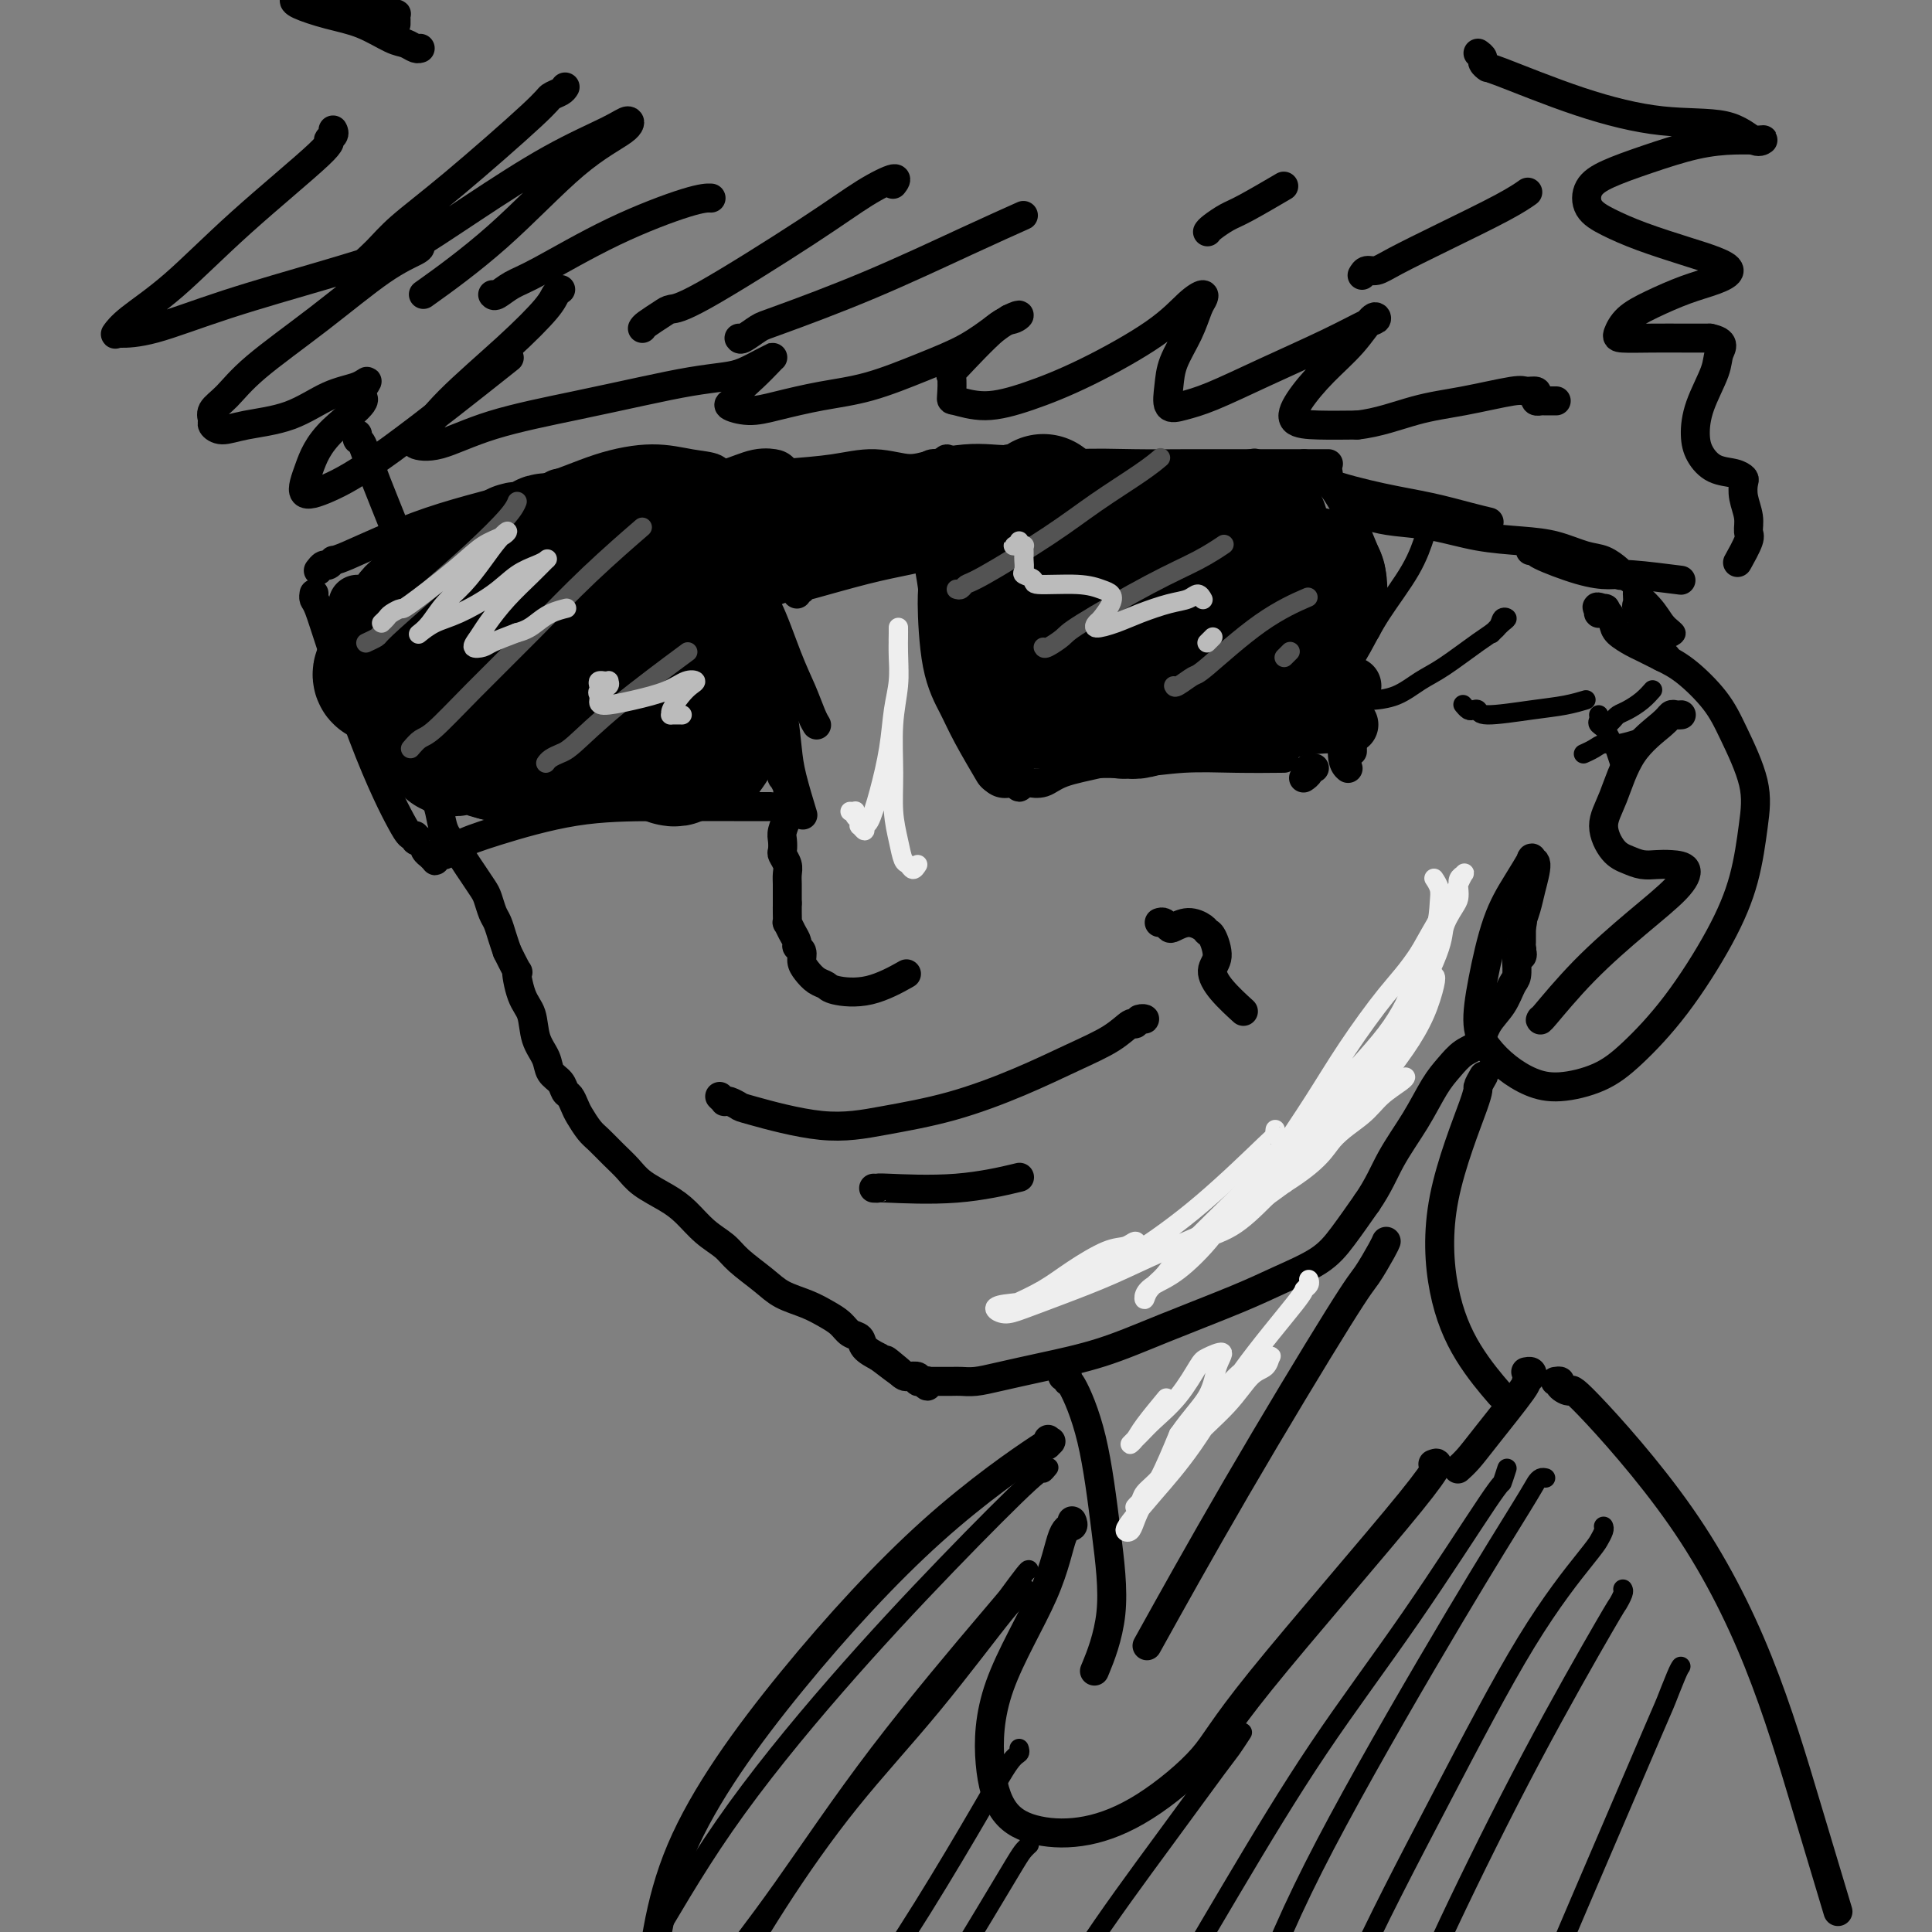 <svg viewBox='0 0 400 400' version='1.1' xmlns='http://www.w3.org/2000/svg' xmlns:xlink='http://www.w3.org/1999/xlink'><rect x="0" y="0" width="400" height="400" fill="#808080" stroke="none"/><g fill='none' stroke='rgb(0,0,0)' stroke-width='6' stroke-linecap='round' stroke-linejoin='round'><path d='M74,90c-0.005,0.031 -0.010,0.063 0,0c0.010,-0.063 0.035,-0.220 0,0c-0.035,0.220 -0.130,0.816 0,1c0.130,0.184 0.483,-0.045 1,1c0.517,1.045 1.196,3.365 3,8c1.804,4.635 4.733,11.585 7,18c2.267,6.415 3.872,12.296 5,17c1.128,4.704 1.778,8.230 2,11c0.222,2.770 0.014,4.784 0,6c-0.014,1.216 0.164,1.636 0,2c-0.164,0.364 -0.672,0.674 -1,1c-0.328,0.326 -0.477,0.668 -1,1c-0.523,0.332 -1.419,0.655 -2,1c-0.581,0.345 -0.846,0.711 -1,1c-0.154,0.289 -0.196,0.502 0,1c0.196,0.498 0.629,1.281 1,2c0.371,0.719 0.680,1.375 1,2c0.320,0.625 0.652,1.220 1,2c0.348,0.780 0.712,1.745 1,3c0.288,1.255 0.501,2.802 1,4c0.499,1.198 1.286,2.049 2,3c0.714,0.951 1.357,2.002 2,3c0.643,0.998 1.285,1.943 2,3c0.715,1.057 1.501,2.225 2,3c0.499,0.775 0.711,1.155 1,2c0.289,0.845 0.655,2.154 1,3c0.345,0.846 0.670,1.228 1,2c0.330,0.772 0.666,1.935 1,3c0.334,1.065 0.667,2.033 1,3'/><path d='M105,197c3.053,6.219 2.184,3.766 2,4c-0.184,0.234 0.317,3.155 1,5c0.683,1.845 1.549,2.616 2,4c0.451,1.384 0.488,3.383 1,5c0.512,1.617 1.499,2.852 2,4c0.501,1.148 0.516,2.209 1,3c0.484,0.791 1.438,1.313 2,2c0.562,0.687 0.731,1.539 1,2c0.269,0.461 0.638,0.531 1,1c0.362,0.469 0.719,1.336 1,2c0.281,0.664 0.487,1.125 1,2c0.513,0.875 1.332,2.162 2,3c0.668,0.838 1.186,1.225 2,2c0.814,0.775 1.925,1.939 3,3c1.075,1.061 2.114,2.020 3,3c0.886,0.980 1.620,1.981 3,3c1.380,1.019 3.406,2.057 5,3c1.594,0.943 2.755,1.792 4,3c1.245,1.208 2.576,2.774 4,4c1.424,1.226 2.943,2.110 4,3c1.057,0.890 1.651,1.786 3,3c1.349,1.214 3.453,2.748 5,4c1.547,1.252 2.535,2.223 4,3c1.465,0.777 3.405,1.359 5,2c1.595,0.641 2.846,1.341 4,2c1.154,0.659 2.213,1.279 3,2c0.787,0.721 1.304,1.544 2,2c0.696,0.456 1.572,0.546 2,1c0.428,0.454 0.408,1.273 1,2c0.592,0.727 1.796,1.364 3,2'/><path d='M182,281c9.637,7.393 3.730,2.377 2,1c-1.730,-1.377 0.717,0.885 2,2c1.283,1.115 1.401,1.083 2,1c0.599,-0.083 1.677,-0.218 2,0c0.323,0.218 -0.111,0.789 0,1c0.111,0.211 0.765,0.061 1,0c0.235,-0.061 0.049,-0.034 0,0c-0.049,0.034 0.039,0.076 0,0c-0.039,-0.076 -0.206,-0.269 0,0c0.206,0.269 0.786,1.000 1,1c0.214,-0.000 0.061,-0.732 0,-1c-0.061,-0.268 -0.029,-0.072 0,0c0.029,0.072 0.056,0.019 0,0c-0.056,-0.019 -0.195,-0.005 0,0c0.195,0.005 0.726,0.002 1,0c0.274,-0.002 0.292,-0.003 1,0c0.708,0.003 2.105,0.009 3,0c0.895,-0.009 1.287,-0.035 2,0c0.713,0.035 1.746,0.129 3,0c1.254,-0.129 2.728,-0.481 5,-1c2.272,-0.519 5.342,-1.205 9,-2c3.658,-0.795 7.902,-1.699 12,-3c4.098,-1.301 8.048,-2.999 13,-5c4.952,-2.001 10.907,-4.304 15,-6c4.093,-1.696 6.324,-2.784 9,-4c2.676,-1.216 5.797,-2.558 8,-4c2.203,-1.442 3.486,-2.983 5,-5c1.514,-2.017 3.257,-4.508 5,-7'/><path d='M283,249c2.431,-3.509 3.507,-6.281 5,-9c1.493,-2.719 3.401,-5.384 5,-8c1.599,-2.616 2.889,-5.182 4,-7c1.111,-1.818 2.045,-2.887 3,-4c0.955,-1.113 1.933,-2.270 3,-3c1.067,-0.730 2.223,-1.034 3,-2c0.777,-0.966 1.175,-2.595 2,-4c0.825,-1.405 2.077,-2.586 3,-4c0.923,-1.414 1.515,-3.062 2,-4c0.485,-0.938 0.862,-1.165 1,-2c0.138,-0.835 0.037,-2.276 0,-3c-0.037,-0.724 -0.010,-0.730 0,-1c0.010,-0.270 0.003,-0.804 0,-1c-0.003,-0.196 -0.000,-0.052 0,0c0.000,0.052 -0.001,0.014 0,0c0.001,-0.014 0.004,-0.005 0,0c-0.004,0.005 -0.014,0.006 0,0c0.014,-0.006 0.053,-0.019 0,0c-0.053,0.019 -0.197,0.072 0,0c0.197,-0.072 0.736,-0.267 1,0c0.264,0.267 0.253,0.997 0,1c-0.253,0.003 -0.747,-0.720 -1,-1c-0.253,-0.280 -0.264,-0.118 0,0c0.264,0.118 0.803,0.191 1,0c0.197,-0.191 0.053,-0.645 0,-1c-0.053,-0.355 -0.014,-0.611 0,-1c0.014,-0.389 0.004,-0.913 0,-1c-0.004,-0.087 -0.001,0.261 0,0c0.001,-0.261 0.001,-1.130 0,-2'/><path d='M315,192c0.569,-2.564 -0.010,-0.973 0,-1c0.010,-0.027 0.607,-1.671 1,-3c0.393,-1.329 0.581,-2.343 1,-4c0.419,-1.657 1.070,-3.958 1,-5c-0.070,-1.042 -0.862,-0.824 -1,-1c-0.138,-0.176 0.379,-0.747 0,0c-0.379,0.747 -1.652,2.811 -3,5c-1.348,2.189 -2.770,4.504 -4,8c-1.230,3.496 -2.266,8.172 -3,12c-0.734,3.828 -1.165,6.806 -1,9c0.165,2.194 0.927,3.603 2,5c1.073,1.397 2.457,2.783 4,4c1.543,1.217 3.245,2.265 5,3c1.755,0.735 3.564,1.156 6,1c2.436,-0.156 5.499,-0.890 8,-2c2.501,-1.110 4.438,-2.598 7,-5c2.562,-2.402 5.747,-5.719 9,-10c3.253,-4.281 6.572,-9.525 9,-14c2.428,-4.475 3.965,-8.179 5,-12c1.035,-3.821 1.569,-7.758 2,-11c0.431,-3.242 0.759,-5.788 0,-9c-0.759,-3.212 -2.606,-7.088 -4,-10c-1.394,-2.912 -2.336,-4.859 -4,-7c-1.664,-2.141 -4.050,-4.475 -6,-6c-1.950,-1.525 -3.464,-2.243 -5,-3c-1.536,-0.757 -3.094,-1.555 -4,-2c-0.906,-0.445 -1.160,-0.536 -2,-1c-0.840,-0.464 -2.266,-1.300 -3,-2c-0.734,-0.700 -0.774,-1.266 -1,-2c-0.226,-0.734 -0.636,-1.638 -1,-2c-0.364,-0.362 -0.682,-0.181 -1,0'/><path d='M332,127c-2.646,-2.062 -0.762,-1.218 0,-1c0.762,0.218 0.400,-0.189 0,0c-0.400,0.189 -0.838,0.974 -1,1c-0.162,0.026 -0.046,-0.707 0,-1c0.046,-0.293 0.023,-0.147 0,0'/><path d='M348,148c0.088,-0.008 0.176,-0.015 0,0c-0.176,0.015 -0.616,0.054 -1,0c-0.384,-0.054 -0.710,-0.200 -1,0c-0.290,0.200 -0.542,0.746 -2,2c-1.458,1.254 -4.123,3.214 -6,6c-1.877,2.786 -2.967,6.396 -4,9c-1.033,2.604 -2.009,4.200 -2,6c0.009,1.800 1.002,3.802 2,5c0.998,1.198 2.002,1.590 3,2c0.998,0.410 1.989,0.838 3,1c1.011,0.162 2.043,0.058 3,0c0.957,-0.058 1.838,-0.071 3,0c1.162,0.071 2.605,0.227 3,1c0.395,0.773 -0.258,2.165 -2,4c-1.742,1.835 -4.572,4.113 -8,7c-3.428,2.887 -7.455,6.382 -11,10c-3.545,3.618 -6.608,7.359 -8,9c-1.392,1.641 -1.112,1.183 -1,1c0.112,-0.183 0.056,-0.092 0,0'/><path d='M66,118c-0.092,0.123 -0.183,0.245 0,0c0.183,-0.245 0.641,-0.858 1,-1c0.359,-0.142 0.618,0.186 1,0c0.382,-0.186 0.887,-0.886 1,-1c0.113,-0.114 -0.167,0.357 3,-1c3.167,-1.357 9.781,-4.542 17,-7c7.219,-2.458 15.044,-4.187 21,-6c5.956,-1.813 10.042,-3.708 14,-5c3.958,-1.292 7.786,-1.979 11,-2c3.214,-0.021 5.814,0.625 8,1c2.186,0.375 3.958,0.479 5,1c1.042,0.521 1.355,1.460 2,2c0.645,0.540 1.623,0.679 2,1c0.377,0.321 0.152,0.822 0,1c-0.152,0.178 -0.233,0.034 0,0c0.233,-0.034 0.779,0.044 1,0c0.221,-0.044 0.115,-0.208 0,0c-0.115,0.208 -0.241,0.788 0,1c0.241,0.212 0.849,0.056 1,0c0.151,-0.056 -0.156,-0.011 0,0c0.156,0.011 0.774,-0.011 1,0c0.226,0.011 0.061,0.056 0,0c-0.061,-0.056 -0.016,-0.211 0,0c0.016,0.211 0.004,0.789 0,1c-0.004,0.211 -0.001,0.057 0,0c0.001,-0.057 0.000,-0.016 0,0c-0.000,0.016 -0.000,0.008 0,0'/><path d='M155,103c1.143,0.929 0.500,0.250 0,0c-0.500,-0.250 -0.857,-0.071 -1,0c-0.143,0.071 -0.071,0.036 0,0'/><path d='M65,123c0.017,-0.095 0.033,-0.190 0,0c-0.033,0.190 -0.116,0.664 0,1c0.116,0.336 0.429,0.533 1,2c0.571,1.467 1.399,4.205 3,9c1.601,4.795 3.974,11.648 6,17c2.026,5.352 3.705,9.203 5,12c1.295,2.797 2.208,4.539 3,6c0.792,1.461 1.465,2.639 2,3c0.535,0.361 0.932,-0.095 1,0c0.068,0.095 -0.192,0.743 0,1c0.192,0.257 0.835,0.124 1,0c0.165,-0.124 -0.148,-0.239 0,0c0.148,0.239 0.757,0.834 1,1c0.243,0.166 0.121,-0.096 0,0c-0.121,0.096 -0.242,0.549 0,1c0.242,0.451 0.848,0.901 1,1c0.152,0.099 -0.150,-0.154 0,0c0.150,0.154 0.751,0.715 1,1c0.249,0.285 0.147,0.293 0,0c-0.147,-0.293 -0.340,-0.888 0,-1c0.340,-0.112 1.212,0.257 2,0c0.788,-0.257 1.493,-1.141 3,-2c1.507,-0.859 3.816,-1.694 8,-3c4.184,-1.306 10.243,-3.082 16,-4c5.757,-0.918 11.213,-0.978 17,-1c5.787,-0.022 11.904,-0.006 16,0c4.096,0.006 6.170,0.002 7,0c0.830,-0.002 0.415,-0.001 0,0'/><path d='M154,101c0.002,0.031 0.004,0.062 0,0c-0.004,-0.062 -0.013,-0.218 0,0c0.013,0.218 0.049,0.811 0,1c-0.049,0.189 -0.183,-0.026 0,0c0.183,0.026 0.683,0.295 1,1c0.317,0.705 0.452,1.848 1,3c0.548,1.152 1.510,2.312 2,3c0.490,0.688 0.510,0.903 1,1c0.490,0.097 1.451,0.078 2,0c0.549,-0.078 0.686,-0.213 1,0c0.314,0.213 0.804,0.775 1,1c0.196,0.225 0.098,0.112 0,0'/><path d='M159,102c0.033,-0.119 0.066,-0.239 0,0c-0.066,0.239 -0.230,0.835 0,1c0.230,0.165 0.853,-0.102 1,0c0.147,0.102 -0.181,0.571 0,1c0.181,0.429 0.872,0.817 1,1c0.128,0.183 -0.308,0.161 1,0c1.308,-0.161 4.360,-0.463 7,-1c2.640,-0.537 4.867,-1.311 7,-2c2.133,-0.689 4.172,-1.294 6,-2c1.828,-0.706 3.445,-1.515 5,-2c1.555,-0.485 3.047,-0.648 4,-1c0.953,-0.352 1.367,-0.893 2,-1c0.633,-0.107 1.487,0.219 2,0c0.513,-0.219 0.687,-0.983 1,-1c0.313,-0.017 0.764,0.712 1,1c0.236,0.288 0.255,0.133 0,0c-0.255,-0.133 -0.786,-0.246 -1,0c-0.214,0.246 -0.111,0.851 0,1c0.111,0.149 0.230,-0.156 0,0c-0.230,0.156 -0.807,0.774 -1,1c-0.193,0.226 -0.000,0.061 0,0c0.000,-0.061 -0.192,-0.016 0,0c0.192,0.016 0.768,0.004 1,0c0.232,-0.004 0.118,-0.001 0,0c-0.118,0.001 -0.242,0.000 0,0c0.242,-0.000 0.849,-0.000 1,0c0.151,0.000 -0.155,0.000 0,0c0.155,-0.000 0.773,-0.000 1,0c0.227,0.000 0.065,0.000 0,0c-0.065,-0.000 -0.032,-0.000 0,0'/><path d='M198,98c0.686,0.309 0.902,0.083 1,0c0.098,-0.083 0.078,-0.021 0,0c-0.078,0.021 -0.213,0.002 0,0c0.213,-0.002 0.775,0.014 1,0c0.225,-0.014 0.112,-0.058 0,0c-0.112,0.058 -0.222,0.216 0,0c0.222,-0.216 0.777,-0.808 1,-1c0.223,-0.192 0.112,0.015 0,0c-0.112,-0.015 -0.227,-0.254 0,0c0.227,0.254 0.797,1.000 1,1c0.203,0.000 0.041,-0.746 0,-1c-0.041,-0.254 0.041,-0.016 0,0c-0.041,0.016 -0.203,-0.188 0,0c0.203,0.188 0.773,0.770 1,1c0.227,0.230 0.112,0.109 0,0c-0.112,-0.109 -0.222,-0.207 0,0c0.222,0.207 0.776,0.719 1,1c0.224,0.281 0.117,0.331 0,1c-0.117,0.669 -0.242,1.958 0,3c0.242,1.042 0.853,1.838 1,3c0.147,1.162 -0.171,2.690 0,4c0.171,1.310 0.829,2.403 1,3c0.171,0.597 -0.146,0.699 0,1c0.146,0.301 0.756,0.800 1,1c0.244,0.200 0.122,0.100 0,0'/><path d='M199,100c0.031,-0.009 0.062,-0.018 0,0c-0.062,0.018 -0.218,0.065 0,0c0.218,-0.065 0.809,-0.240 1,0c0.191,0.240 -0.018,0.894 0,1c0.018,0.106 0.263,-0.336 1,0c0.737,0.336 1.967,1.449 3,2c1.033,0.551 1.869,0.542 3,1c1.131,0.458 2.558,1.385 4,2c1.442,0.615 2.899,0.918 4,1c1.101,0.082 1.845,-0.055 3,0c1.155,0.055 2.722,0.303 4,0c1.278,-0.303 2.267,-1.159 5,-2c2.733,-0.841 7.209,-1.669 9,-2c1.791,-0.331 0.895,-0.166 0,0'/><path d='M210,98c0.444,0.033 0.888,0.065 1,0c0.112,-0.065 -0.110,-0.228 0,0c0.110,0.228 0.550,0.846 1,1c0.450,0.154 0.909,-0.154 1,0c0.091,0.154 -0.186,0.772 0,1c0.186,0.228 0.834,0.065 1,0c0.166,-0.065 -0.152,-0.031 0,0c0.152,0.031 0.773,0.060 1,0c0.227,-0.060 0.061,-0.208 0,0c-0.061,0.208 -0.017,0.774 0,1c0.017,0.226 0.009,0.113 0,0'/><path d='M211,103c0.001,-0.083 0.002,-0.167 0,0c-0.002,0.167 -0.008,0.583 0,1c0.008,0.417 0.030,0.834 0,1c-0.030,0.166 -0.110,0.082 0,1c0.110,0.918 0.411,2.838 1,5c0.589,2.162 1.464,4.565 2,7c0.536,2.435 0.731,4.900 1,7c0.269,2.100 0.611,3.835 1,5c0.389,1.165 0.825,1.762 1,2c0.175,0.238 0.087,0.119 0,0'/><path d='M207,113c-0.097,0.371 -0.194,0.741 0,1c0.194,0.259 0.679,0.406 1,2c0.321,1.594 0.478,4.634 1,8c0.522,3.366 1.408,7.057 2,10c0.592,2.943 0.891,5.139 2,7c1.109,1.861 3.029,3.386 4,5c0.971,1.614 0.992,3.318 1,4c0.008,0.682 0.004,0.341 0,0'/><path d='M211,126c0.000,0.000 0.000,0.000 0,0c0.000,0.000 0.000,0.000 0,0'/><path d='M165,123c0.033,-0.415 0.067,-0.830 0,-1c-0.067,-0.170 -0.233,-0.096 0,0c0.233,0.096 0.867,0.212 1,0c0.133,-0.212 -0.234,-0.753 0,-1c0.234,-0.247 1.071,-0.200 1,0c-0.071,0.200 -1.048,0.555 1,0c2.048,-0.555 7.121,-2.019 11,-3c3.879,-0.981 6.566,-1.479 9,-2c2.434,-0.521 4.617,-1.063 7,-1c2.383,0.063 4.967,0.732 6,1c1.033,0.268 0.517,0.134 0,0'/><path d='M191,114c0.031,0.415 0.062,0.829 0,1c-0.062,0.171 -0.216,0.097 0,0c0.216,-0.097 0.803,-0.218 1,0c0.197,0.218 0.005,0.774 0,1c-0.005,0.226 0.178,0.121 1,2c0.822,1.879 2.282,5.741 4,9c1.718,3.259 3.693,5.916 6,9c2.307,3.084 4.945,6.595 6,8c1.055,1.405 0.528,0.702 0,0'/><path d='M201,127c-0.090,-0.092 -0.181,-0.184 0,0c0.181,0.184 0.632,0.643 1,1c0.368,0.357 0.652,0.611 1,1c0.348,0.389 0.759,0.914 1,1c0.241,0.086 0.312,-0.266 2,1c1.688,1.266 4.993,4.148 7,6c2.007,1.852 2.716,2.672 3,3c0.284,0.328 0.142,0.164 0,0'/><path d='M156,122c0.033,-0.122 0.066,-0.244 0,0c-0.066,0.244 -0.229,0.854 0,1c0.229,0.146 0.852,-0.171 1,0c0.148,0.171 -0.178,0.829 0,1c0.178,0.171 0.860,-0.147 2,2c1.140,2.147 2.736,6.758 4,10c1.264,3.242 2.194,5.117 3,7c0.806,1.883 1.486,3.776 2,5c0.514,1.224 0.861,1.778 1,2c0.139,0.222 0.069,0.111 0,0'/><path d='M157,124c0.029,-0.093 0.059,-0.186 0,0c-0.059,0.186 -0.206,0.650 0,1c0.206,0.350 0.766,0.586 1,1c0.234,0.414 0.143,1.005 0,1c-0.143,-0.005 -0.338,-0.606 0,1c0.338,1.606 1.208,5.419 2,9c0.792,3.581 1.505,6.929 2,10c0.495,3.071 0.772,5.864 1,8c0.228,2.136 0.408,3.613 1,6c0.592,2.387 1.598,5.682 2,7c0.402,1.318 0.201,0.659 0,0'/><path d='M197,121c-0.011,-0.125 -0.022,-0.250 0,0c0.022,0.250 0.076,0.876 0,1c-0.076,0.124 -0.282,-0.253 0,2c0.282,2.253 1.054,7.137 2,11c0.946,3.863 2.068,6.706 3,9c0.932,2.294 1.674,4.041 3,6c1.326,1.959 3.236,4.131 4,5c0.764,0.869 0.382,0.434 0,0'/><path d='M204,137c-0.009,-0.090 -0.018,-0.180 0,0c0.018,0.180 0.064,0.632 0,1c-0.064,0.368 -0.239,0.654 0,1c0.239,0.346 0.891,0.753 1,1c0.109,0.247 -0.324,0.333 0,2c0.324,1.667 1.406,4.915 2,7c0.594,2.085 0.699,3.006 1,4c0.301,0.994 0.798,2.059 1,3c0.202,0.941 0.111,1.757 0,2c-0.111,0.243 -0.240,-0.089 0,0c0.240,0.089 0.849,0.597 1,1c0.151,0.403 -0.157,0.701 0,1c0.157,0.299 0.777,0.598 1,1c0.223,0.402 0.047,0.906 0,1c-0.047,0.094 0.035,-0.222 0,0c-0.035,0.222 -0.186,0.982 0,1c0.186,0.018 0.711,-0.705 1,-1c0.289,-0.295 0.344,-0.163 1,0c0.656,0.163 1.915,0.355 3,0c1.085,-0.355 1.998,-1.258 4,-2c2.002,-0.742 5.095,-1.323 8,-2c2.905,-0.677 5.624,-1.449 8,-2c2.376,-0.551 4.409,-0.879 7,-1c2.591,-0.121 5.740,-0.035 7,0c1.260,0.035 0.630,0.017 0,0'/><path d='M219,157c0.443,-0.115 0.886,-0.231 1,0c0.114,0.231 -0.102,0.808 0,1c0.102,0.192 0.523,-0.001 3,0c2.477,0.001 7.012,0.196 11,0c3.988,-0.196 7.430,-0.785 11,-1c3.570,-0.215 7.269,-0.058 11,0c3.731,0.058 7.495,0.017 9,0c1.505,-0.017 0.753,-0.008 0,0'/><path d='M210,95c0.096,0.002 0.191,0.003 0,0c-0.191,-0.003 -0.670,-0.011 -1,0c-0.330,0.011 -0.511,0.042 0,0c0.511,-0.042 1.713,-0.155 2,0c0.287,0.155 -0.342,0.578 2,1c2.342,0.422 7.655,0.841 12,1c4.345,0.159 7.722,0.056 11,0c3.278,-0.056 6.456,-0.067 9,0c2.544,0.067 4.454,0.210 7,0c2.546,-0.210 5.727,-0.774 7,-1c1.273,-0.226 0.636,-0.113 0,0'/><path d='M212,97c-0.097,0.008 -0.193,0.016 0,0c0.193,-0.016 0.677,-0.057 1,0c0.323,0.057 0.485,0.211 2,0c1.515,-0.211 4.384,-0.789 8,-1c3.616,-0.211 7.979,-0.057 12,0c4.021,0.057 7.699,0.015 11,0c3.301,-0.015 6.225,-0.004 9,0c2.775,0.004 5.401,0.001 9,0c3.599,-0.001 8.171,-0.000 10,0c1.829,0.000 0.914,0.000 0,0'/><path d='M275,98c-0.003,-0.084 -0.006,-0.167 0,0c0.006,0.167 0.021,0.585 0,1c-0.021,0.415 -0.079,0.828 0,1c0.079,0.172 0.295,0.103 1,1c0.705,0.897 1.898,2.759 3,5c1.102,2.241 2.113,4.860 3,7c0.887,2.140 1.650,3.800 2,6c0.350,2.200 0.287,4.938 0,7c-0.287,2.062 -0.796,3.446 -1,4c-0.204,0.554 -0.102,0.277 0,0'/><path d='M276,118c0.447,0.333 0.894,0.666 1,1c0.106,0.334 -0.129,0.670 0,1c0.129,0.330 0.623,0.653 1,3c0.377,2.347 0.637,6.717 1,10c0.363,3.283 0.829,5.478 1,8c0.171,2.522 0.046,5.371 0,8c-0.046,2.629 -0.013,5.037 0,6c0.013,0.963 0.007,0.482 0,0'/><path d='M277,131c-0.008,0.468 -0.016,0.936 0,1c0.016,0.064 0.057,-0.277 0,0c-0.057,0.277 -0.212,1.173 0,2c0.212,0.827 0.793,1.584 1,2c0.207,0.416 0.042,0.490 0,3c-0.042,2.510 0.040,7.456 0,11c-0.040,3.544 -0.203,5.685 0,7c0.203,1.315 0.772,1.804 1,2c0.228,0.196 0.114,0.098 0,0'/><path d='M272,159c0.121,0.022 0.242,0.045 0,0c-0.242,-0.045 -0.848,-0.156 -1,0c-0.152,0.156 0.152,0.581 0,1c-0.152,0.419 -0.758,0.834 -1,1c-0.242,0.166 -0.121,0.083 0,0'/></g>
<g fill='none' stroke='rgb(0,0,0)' stroke-width='28' stroke-linecap='round' stroke-linejoin='round'><path d='M216,104c0.006,-0.120 0.011,-0.241 0,0c-0.011,0.241 -0.039,0.842 0,1c0.039,0.158 0.146,-0.128 0,0c-0.146,0.128 -0.544,0.670 -1,1c-0.456,0.330 -0.971,0.450 -2,2c-1.029,1.550 -2.571,4.532 -4,7c-1.429,2.468 -2.745,4.424 -3,6c-0.255,1.576 0.549,2.774 2,3c1.451,0.226 3.547,-0.520 6,-1c2.453,-0.480 5.264,-0.693 8,-2c2.736,-1.307 5.399,-3.709 8,-5c2.601,-1.291 5.142,-1.472 7,-2c1.858,-0.528 3.033,-1.402 4,-2c0.967,-0.598 1.724,-0.919 2,-1c0.276,-0.081 0.070,0.080 0,0c-0.070,-0.080 -0.003,-0.400 -1,0c-0.997,0.400 -3.057,1.520 -5,3c-1.943,1.480 -3.768,3.319 -6,5c-2.232,1.681 -4.871,3.202 -7,5c-2.129,1.798 -3.750,3.873 -5,6c-1.250,2.127 -2.130,4.308 -3,6c-0.870,1.692 -1.731,2.897 -2,4c-0.269,1.103 0.053,2.105 0,3c-0.053,0.895 -0.481,1.682 0,2c0.481,0.318 1.873,0.167 3,0c1.127,-0.167 1.990,-0.349 4,-1c2.010,-0.651 5.168,-1.773 9,-4c3.832,-2.227 8.339,-5.561 12,-8c3.661,-2.439 6.474,-3.983 8,-5c1.526,-1.017 1.763,-1.509 2,-2'/><path d='M252,125c5.622,-3.093 2.176,-0.824 1,0c-1.176,0.824 -0.082,0.204 0,0c0.082,-0.204 -0.847,0.010 -2,1c-1.153,0.990 -2.531,2.758 -4,5c-1.469,2.242 -3.028,4.958 -5,7c-1.972,2.042 -4.357,3.411 -6,5c-1.643,1.589 -2.545,3.398 -3,4c-0.455,0.602 -0.464,-0.003 0,0c0.464,0.003 1.401,0.616 3,0c1.599,-0.616 3.861,-2.459 6,-4c2.139,-1.541 4.157,-2.780 9,-6c4.843,-3.220 12.512,-8.422 16,-11c3.488,-2.578 2.797,-2.532 3,-3c0.203,-0.468 1.301,-1.449 2,-2c0.699,-0.551 1.001,-0.670 1,-1c-0.001,-0.330 -0.303,-0.870 -1,-1c-0.697,-0.130 -1.788,0.149 -3,0c-1.212,-0.149 -2.546,-0.726 -4,-1c-1.454,-0.274 -3.029,-0.247 -4,0c-0.971,0.247 -1.340,0.712 -2,1c-0.660,0.288 -1.613,0.400 -2,0c-0.387,-0.400 -0.209,-1.312 0,-2c0.209,-0.688 0.449,-1.151 1,-2c0.551,-0.849 1.413,-2.084 2,-3c0.587,-0.916 0.898,-1.512 1,-2c0.102,-0.488 -0.005,-0.868 0,-1c0.005,-0.132 0.123,-0.016 0,0c-0.123,0.016 -0.487,-0.068 -1,0c-0.513,0.068 -1.177,0.288 -2,1c-0.823,0.712 -1.807,1.918 -3,3c-1.193,1.082 -2.597,2.041 -4,3'/><path d='M251,116c-2.199,1.599 -2.695,2.098 -4,3c-1.305,0.902 -3.418,2.208 -5,3c-1.582,0.792 -2.634,1.071 -3,1c-0.366,-0.071 -0.048,-0.492 0,-1c0.048,-0.508 -0.175,-1.103 0,-2c0.175,-0.897 0.747,-2.097 1,-3c0.253,-0.903 0.187,-1.509 0,-2c-0.187,-0.491 -0.494,-0.868 -1,-1c-0.506,-0.132 -1.211,-0.020 -2,0c-0.789,0.020 -1.660,-0.051 -2,0c-0.340,0.051 -0.147,0.224 0,0c0.147,-0.224 0.250,-0.845 0,-1c-0.250,-0.155 -0.852,0.155 -1,0c-0.148,-0.155 0.156,-0.773 0,-1c-0.156,-0.227 -0.774,-0.061 -1,0c-0.226,0.061 -0.061,0.016 0,0c0.061,-0.016 0.018,-0.004 0,0c-0.018,0.004 -0.010,-0.000 0,0c0.010,0.000 0.021,0.005 0,0c-0.021,-0.005 -0.076,-0.019 0,0c0.076,0.019 0.283,0.071 0,0c-0.283,-0.071 -1.055,-0.267 -2,0c-0.945,0.267 -2.062,0.995 -3,1c-0.938,0.005 -1.697,-0.713 -2,-1c-0.303,-0.287 -0.152,-0.144 0,0'/><path d='M114,113c-0.026,-0.427 -0.052,-0.853 0,-1c0.052,-0.147 0.183,-0.014 0,0c-0.183,0.014 -0.680,-0.090 -1,0c-0.320,0.090 -0.465,0.375 -1,1c-0.535,0.625 -1.461,1.589 -2,2c-0.539,0.411 -0.691,0.270 -3,2c-2.309,1.730 -6.776,5.331 -10,8c-3.224,2.669 -5.207,4.404 -7,6c-1.793,1.596 -3.396,3.052 -5,4c-1.604,0.948 -3.208,1.388 -4,2c-0.792,0.612 -0.774,1.397 -1,2c-0.226,0.603 -0.698,1.024 -1,1c-0.302,-0.024 -0.433,-0.495 0,-1c0.433,-0.505 1.432,-1.046 3,-2c1.568,-0.954 3.706,-2.321 6,-4c2.294,-1.679 4.743,-3.669 7,-6c2.257,-2.331 4.320,-5.004 6,-7c1.680,-1.996 2.976,-3.314 4,-4c1.024,-0.686 1.776,-0.740 2,-1c0.224,-0.260 -0.080,-0.726 0,-1c0.080,-0.274 0.544,-0.354 0,0c-0.544,0.354 -2.096,1.144 -4,2c-1.904,0.856 -4.159,1.777 -6,3c-1.841,1.223 -3.268,2.747 -5,4c-1.732,1.253 -3.768,2.234 -5,3c-1.232,0.766 -1.658,1.316 -2,2c-0.342,0.684 -0.600,1.501 -1,2c-0.400,0.499 -0.942,0.680 -1,1c-0.058,0.320 0.369,0.778 1,1c0.631,0.222 1.466,0.206 3,0c1.534,-0.206 3.767,-0.603 6,-1'/><path d='M93,131c3.171,-0.462 6.097,-1.616 9,-3c2.903,-1.384 5.783,-2.999 8,-4c2.217,-1.001 3.771,-1.389 5,-2c1.229,-0.611 2.133,-1.447 3,-2c0.867,-0.553 1.695,-0.825 2,-1c0.305,-0.175 0.085,-0.252 0,0c-0.085,0.252 -0.035,0.835 -1,2c-0.965,1.165 -2.943,2.913 -5,5c-2.057,2.087 -4.191,4.514 -6,7c-1.809,2.486 -3.294,5.033 -5,7c-1.706,1.967 -3.634,3.355 -5,5c-1.366,1.645 -2.169,3.546 -3,5c-0.831,1.454 -1.688,2.461 -2,3c-0.312,0.539 -0.079,0.612 0,1c0.079,0.388 0.003,1.092 1,1c0.997,-0.092 3.068,-0.981 5,-2c1.932,-1.019 3.724,-2.167 6,-3c2.276,-0.833 5.035,-1.352 7,-2c1.965,-0.648 3.135,-1.425 4,-2c0.865,-0.575 1.425,-0.950 2,-1c0.575,-0.050 1.164,0.223 1,0c-0.164,-0.223 -1.079,-0.944 -2,-1c-0.921,-0.056 -1.846,0.551 -3,1c-1.154,0.449 -2.538,0.740 -4,1c-1.462,0.260 -3.004,0.489 -4,1c-0.996,0.511 -1.446,1.303 -2,2c-0.554,0.697 -1.212,1.300 -2,2c-0.788,0.700 -1.706,1.497 -2,2c-0.294,0.503 0.036,0.712 0,1c-0.036,0.288 -0.439,0.654 0,1c0.439,0.346 1.719,0.673 3,1'/><path d='M103,156c1.443,0.501 3.549,0.255 6,0c2.451,-0.255 5.246,-0.517 8,-1c2.754,-0.483 5.467,-1.188 8,-2c2.533,-0.813 4.885,-1.733 6,-2c1.115,-0.267 0.992,0.120 2,0c1.008,-0.120 3.145,-0.749 4,-1c0.855,-0.251 0.427,-0.126 0,0'/><path d='M139,157c-0.119,-0.030 -0.238,-0.059 0,0c0.238,0.059 0.833,0.208 1,0c0.167,-0.208 -0.095,-0.773 0,-1c0.095,-0.227 0.547,-0.115 1,0c0.453,0.115 0.906,0.232 1,0c0.094,-0.232 -0.170,-0.815 0,-1c0.170,-0.185 0.774,0.027 1,0c0.226,-0.027 0.075,-0.294 0,-1c-0.075,-0.706 -0.073,-1.851 0,-2c0.073,-0.149 0.217,0.697 0,-1c-0.217,-1.697 -0.794,-5.938 -1,-9c-0.206,-3.062 -0.040,-4.947 0,-7c0.040,-2.053 -0.046,-4.276 0,-6c0.046,-1.724 0.224,-2.949 0,-4c-0.224,-1.051 -0.848,-1.927 -1,-3c-0.152,-1.073 0.170,-2.345 0,-3c-0.170,-0.655 -0.833,-0.695 -1,-1c-0.167,-0.305 0.160,-0.874 0,-1c-0.160,-0.126 -0.807,0.191 -1,0c-0.193,-0.191 0.068,-0.889 0,-1c-0.068,-0.111 -0.464,0.364 -1,1c-0.536,0.636 -1.213,1.434 -2,3c-0.787,1.566 -1.683,3.902 -3,6c-1.317,2.098 -3.056,3.959 -4,6c-0.944,2.041 -1.093,4.261 -2,6c-0.907,1.739 -2.572,2.998 -3,4c-0.428,1.002 0.380,1.746 1,2c0.620,0.254 1.053,0.016 2,-1c0.947,-1.016 2.409,-2.812 4,-5c1.591,-2.188 3.312,-4.768 5,-7c1.688,-2.232 3.344,-4.116 5,-6'/><path d='M141,125c2.605,-3.541 2.116,-3.394 2,-4c-0.116,-0.606 0.141,-1.966 0,-3c-0.141,-1.034 -0.679,-1.741 -1,-2c-0.321,-0.259 -0.426,-0.069 -1,0c-0.574,0.069 -1.616,0.019 -2,0c-0.384,-0.019 -0.110,-0.005 0,0c0.110,0.005 0.055,0.003 0,0'/></g>
<g fill='none' stroke='rgb(0,0,0)' stroke-width='12' stroke-linecap='round' stroke-linejoin='round'><path d='M203,109c-0.454,0.008 -0.907,0.015 -1,0c-0.093,-0.015 0.176,-0.054 0,0c-0.176,0.054 -0.796,0.201 -1,0c-0.204,-0.201 0.008,-0.748 0,-1c-0.008,-0.252 -0.236,-0.207 -2,0c-1.764,0.207 -5.064,0.577 -8,1c-2.936,0.423 -5.508,0.898 -7,1c-1.492,0.102 -1.904,-0.169 -4,0c-2.096,0.169 -5.874,0.778 -8,1c-2.126,0.222 -2.599,0.056 -3,0c-0.401,-0.056 -0.732,-0.003 -1,0c-0.268,0.003 -0.475,-0.045 0,0c0.475,0.045 1.631,0.181 3,0c1.369,-0.181 2.951,-0.679 5,-1c2.049,-0.321 4.566,-0.463 7,-1c2.434,-0.537 4.785,-1.468 7,-2c2.215,-0.532 4.293,-0.665 6,-1c1.707,-0.335 3.043,-0.871 4,-1c0.957,-0.129 1.536,0.148 2,0c0.464,-0.148 0.813,-0.720 1,-1c0.187,-0.280 0.213,-0.266 0,0c-0.213,0.266 -0.665,0.784 -2,1c-1.335,0.216 -3.552,0.130 -6,1c-2.448,0.870 -5.125,2.695 -8,4c-2.875,1.305 -5.946,2.091 -9,3c-3.054,0.909 -6.090,1.942 -9,3c-2.910,1.058 -5.694,2.140 -8,3c-2.306,0.860 -4.134,1.499 -6,2c-1.866,0.501 -3.772,0.866 -5,1c-1.228,0.134 -1.780,0.038 -2,0c-0.220,-0.038 -0.110,-0.019 0,0'/><path d='M148,122c-7.684,2.533 0.605,-0.133 5,-2c4.395,-1.867 4.894,-2.935 7,-4c2.106,-1.065 5.818,-2.126 9,-3c3.182,-0.874 5.833,-1.559 8,-2c2.167,-0.441 3.849,-0.636 5,-1c1.151,-0.364 1.770,-0.897 2,-1c0.230,-0.103 0.070,0.223 0,0c-0.070,-0.223 -0.049,-0.996 -1,-1c-0.951,-0.004 -2.872,0.762 -5,1c-2.128,0.238 -4.463,-0.052 -7,0c-2.537,0.052 -5.277,0.444 -8,1c-2.723,0.556 -5.430,1.274 -8,2c-2.570,0.726 -5.004,1.460 -7,2c-1.996,0.540 -3.554,0.885 -5,1c-1.446,0.115 -2.779,-0.002 -4,0c-1.221,0.002 -2.328,0.121 -3,0c-0.672,-0.121 -0.907,-0.483 -1,-1c-0.093,-0.517 -0.042,-1.189 1,-2c1.042,-0.811 3.076,-1.762 5,-3c1.924,-1.238 3.736,-2.762 6,-4c2.264,-1.238 4.978,-2.190 7,-3c2.022,-0.810 3.353,-1.479 4,-2c0.647,-0.521 0.611,-0.894 1,-1c0.389,-0.106 1.202,0.055 1,0c-0.202,-0.055 -1.419,-0.327 -3,0c-1.581,0.327 -3.527,1.254 -6,2c-2.473,0.746 -5.475,1.310 -8,2c-2.525,0.690 -4.574,1.504 -6,2c-1.426,0.496 -2.230,0.672 -3,1c-0.770,0.328 -1.506,0.808 -2,1c-0.494,0.192 -0.747,0.096 -1,0'/><path d='M131,107c-4.372,0.840 -1.801,-0.559 -1,-1c0.801,-0.441 -0.167,0.078 -1,0c-0.833,-0.078 -1.530,-0.753 -2,-1c-0.470,-0.247 -0.714,-0.067 -1,0c-0.286,0.067 -0.614,0.021 -1,0c-0.386,-0.021 -0.829,-0.017 -1,0c-0.171,0.017 -0.070,0.046 0,0c0.070,-0.046 0.110,-0.167 0,0c-0.110,0.167 -0.369,0.623 -1,1c-0.631,0.377 -1.633,0.676 -3,1c-1.367,0.324 -3.098,0.675 -4,1c-0.902,0.325 -0.974,0.626 -1,1c-0.026,0.374 -0.008,0.821 0,1c0.008,0.179 0.004,0.089 0,0'/><path d='M74,125c-0.110,0.453 -0.220,0.906 0,1c0.220,0.094 0.770,-0.170 1,0c0.230,0.170 0.141,0.773 0,1c-0.141,0.227 -0.335,0.079 0,1c0.335,0.921 1.200,2.913 2,5c0.800,2.087 1.534,4.271 2,7c0.466,2.729 0.664,6.004 1,8c0.336,1.996 0.810,2.713 1,3c0.190,0.287 0.095,0.143 0,0'/><path d='M130,154c-0.208,-0.016 -0.415,-0.032 0,0c0.415,0.032 1.454,0.114 2,0c0.546,-0.114 0.600,-0.422 3,-1c2.400,-0.578 7.146,-1.425 11,-2c3.854,-0.575 6.815,-0.879 8,-1c1.185,-0.121 0.592,-0.061 0,0'/><path d='M150,149c0.030,-0.083 0.061,-0.166 0,0c-0.061,0.166 -0.212,0.580 0,1c0.212,0.420 0.788,0.846 1,1c0.212,0.154 0.059,0.036 0,1c-0.059,0.964 -0.023,3.010 0,5c0.023,1.990 0.034,3.925 0,5c-0.034,1.075 -0.112,1.290 0,1c0.112,-0.290 0.413,-1.086 1,-2c0.587,-0.914 1.459,-1.945 2,-3c0.541,-1.055 0.751,-2.136 1,-3c0.249,-0.864 0.536,-1.513 1,-2c0.464,-0.487 1.104,-0.811 1,-1c-0.104,-0.189 -0.951,-0.243 -1,0c-0.049,0.243 0.700,0.784 1,1c0.300,0.216 0.150,0.108 0,0'/><path d='M151,126c0.029,-0.091 0.057,-0.181 0,0c-0.057,0.181 -0.201,0.635 0,1c0.201,0.365 0.747,0.641 1,1c0.253,0.359 0.211,0.801 1,3c0.789,2.199 2.407,6.157 3,10c0.593,3.843 0.160,7.573 0,10c-0.160,2.427 -0.046,3.551 0,4c0.046,0.449 0.023,0.225 0,0'/><path d='M194,112c-0.111,-0.079 -0.222,-0.157 0,0c0.222,0.157 0.777,0.551 1,1c0.223,0.449 0.114,0.954 0,1c-0.114,0.046 -0.231,-0.365 0,1c0.231,1.365 0.812,4.507 1,6c0.188,1.493 -0.015,1.336 0,4c0.015,2.664 0.250,8.147 1,12c0.750,3.853 2.015,6.074 3,8c0.985,1.926 1.688,3.557 3,6c1.312,2.443 3.232,5.698 4,7c0.768,1.302 0.384,0.651 0,0'/><path d='M201,135c-0.095,0.330 -0.191,0.661 0,1c0.191,0.339 0.668,0.687 1,1c0.332,0.313 0.520,0.592 1,2c0.480,1.408 1.252,3.944 2,7c0.748,3.056 1.471,6.630 2,9c0.529,2.370 0.866,3.534 1,4c0.134,0.466 0.067,0.233 0,0'/><path d='M223,155c-0.203,0.119 -0.407,0.238 0,0c0.407,-0.238 1.423,-0.833 2,-1c0.577,-0.167 0.715,0.095 3,0c2.285,-0.095 6.716,-0.548 10,-1c3.284,-0.452 5.421,-0.905 8,-1c2.579,-0.095 5.601,0.167 8,0c2.399,-0.167 4.177,-0.763 6,-1c1.823,-0.237 3.693,-0.116 5,0c1.307,0.116 2.051,0.227 2,0c-0.051,-0.227 -0.898,-0.792 -2,-1c-1.102,-0.208 -2.458,-0.059 -3,0c-0.542,0.059 -0.271,0.030 0,0'/><path d='M250,153c-0.046,0.119 -0.092,0.238 0,0c0.092,-0.238 0.323,-0.834 1,-1c0.677,-0.166 1.800,0.099 4,0c2.200,-0.099 5.476,-0.563 9,-1c3.524,-0.437 7.295,-0.849 10,-1c2.705,-0.151 4.344,-0.043 5,0c0.656,0.043 0.328,0.022 0,0'/><path d='M262,141c-0.181,-0.001 -0.362,-0.001 0,0c0.362,0.001 1.266,0.004 2,0c0.734,-0.004 1.300,-0.015 2,0c0.700,0.015 1.536,0.057 2,0c0.464,-0.057 0.555,-0.211 2,0c1.445,0.211 4.243,0.789 6,1c1.757,0.211 2.473,0.057 3,0c0.527,-0.057 0.865,-0.016 1,0c0.135,0.016 0.068,0.008 0,0'/><path d='M264,137c-0.360,0.022 -0.720,0.044 -1,0c-0.280,-0.044 -0.481,-0.154 -1,0c-0.519,0.154 -1.355,0.571 -2,1c-0.645,0.429 -1.097,0.872 -1,1c0.097,0.128 0.744,-0.057 1,0c0.256,0.057 0.120,0.355 2,0c1.880,-0.355 5.775,-1.365 8,-2c2.225,-0.635 2.778,-0.896 3,-1c0.222,-0.104 0.111,-0.052 0,0'/><path d='M116,103c0.338,0.000 0.676,0.001 1,0c0.324,-0.001 0.635,-0.003 1,0c0.365,0.003 0.785,0.012 3,0c2.215,-0.012 6.225,-0.044 10,0c3.775,0.044 7.316,0.165 11,0c3.684,-0.165 7.513,-0.614 11,-1c3.487,-0.386 6.633,-0.709 10,-1c3.367,-0.291 6.956,-0.551 10,-1c3.044,-0.449 5.545,-1.087 8,-1c2.455,0.087 4.865,0.900 7,1c2.135,0.100 3.994,-0.514 6,-1c2.006,-0.486 4.159,-0.845 6,-1c1.841,-0.155 3.369,-0.108 5,0c1.631,0.108 3.365,0.276 5,0c1.635,-0.276 3.171,-0.997 4,-1c0.829,-0.003 0.951,0.714 1,1c0.049,0.286 0.024,0.143 0,0'/><path d='M166,104c0.341,-0.121 0.681,-0.243 1,0c0.319,0.243 0.616,0.850 1,1c0.384,0.150 0.856,-0.156 4,0c3.144,0.156 8.962,0.773 14,1c5.038,0.227 9.297,0.065 11,0c1.703,-0.065 0.852,-0.032 0,0'/></g>
<g fill='none' stroke='rgb(0,0,0)' stroke-width='6' stroke-linecap='round' stroke-linejoin='round'><path d='M270,96c-0.088,0.299 -0.176,0.598 0,1c0.176,0.402 0.617,0.909 1,1c0.383,0.091 0.710,-0.232 1,0c0.290,0.232 0.544,1.018 3,2c2.456,0.982 7.114,2.158 11,3c3.886,0.842 7.000,1.349 10,2c3.000,0.651 5.885,1.444 8,2c2.115,0.556 3.462,0.873 4,1c0.538,0.127 0.269,0.063 0,0'/><path d='M281,106c-0.122,-0.006 -0.244,-0.013 0,0c0.244,0.013 0.855,0.044 1,0c0.145,-0.044 -0.177,-0.163 0,0c0.177,0.163 0.853,0.607 2,1c1.147,0.393 2.766,0.734 5,1c2.234,0.266 5.083,0.456 8,1c2.917,0.544 5.900,1.440 9,2c3.100,0.560 6.315,0.783 9,1c2.685,0.217 4.839,0.426 7,1c2.161,0.574 4.331,1.512 6,2c1.669,0.488 2.839,0.525 4,1c1.161,0.475 2.314,1.390 3,2c0.686,0.610 0.905,0.917 1,1c0.095,0.083 0.066,-0.059 0,0c-0.066,0.059 -0.168,0.317 -1,0c-0.832,-0.317 -2.394,-1.209 -4,-2c-1.606,-0.791 -3.255,-1.480 -5,-2c-1.745,-0.520 -3.588,-0.872 -5,-1c-1.412,-0.128 -2.395,-0.033 -3,0c-0.605,0.033 -0.831,0.005 -1,0c-0.169,-0.005 -0.282,0.013 0,0c0.282,-0.013 0.957,-0.057 1,0c0.043,0.057 -0.547,0.215 1,1c1.547,0.785 5.232,2.196 8,3c2.768,0.804 4.618,0.999 6,1c1.382,0.001 2.295,-0.192 5,0c2.705,0.192 7.201,0.769 9,1c1.799,0.231 0.899,0.115 0,0'/><path d='M339,122c-0.001,-0.129 -0.002,-0.259 0,0c0.002,0.259 0.006,0.905 0,1c-0.006,0.095 -0.023,-0.361 0,0c0.023,0.361 0.086,1.539 0,2c-0.086,0.461 -0.323,0.206 0,1c0.323,0.794 1.204,2.638 2,4c0.796,1.362 1.506,2.243 2,3c0.494,0.757 0.771,1.389 1,2c0.229,0.611 0.411,1.201 0,1c-0.411,-0.201 -1.414,-1.194 -2,-2c-0.586,-0.806 -0.754,-1.426 -1,-2c-0.246,-0.574 -0.571,-1.103 -1,-1c-0.429,0.103 -0.962,0.837 -1,1c-0.038,0.163 0.421,-0.243 1,0c0.579,0.243 1.279,1.137 2,2c0.721,0.863 1.463,1.694 2,2c0.537,0.306 0.868,0.087 1,0c0.132,-0.087 0.066,-0.044 0,0'/><path d='M154,125c0.031,0.444 0.063,0.888 0,1c-0.063,0.112 -0.219,-0.109 0,0c0.219,0.109 0.815,0.549 1,1c0.185,0.451 -0.041,0.913 0,1c0.041,0.087 0.350,-0.201 1,1c0.650,1.201 1.641,3.892 2,6c0.359,2.108 0.086,3.632 0,5c-0.086,1.368 0.016,2.578 0,4c-0.016,1.422 -0.149,3.054 0,4c0.149,0.946 0.580,1.206 1,2c0.420,0.794 0.830,2.124 1,3c0.170,0.876 0.102,1.299 0,2c-0.102,0.701 -0.237,1.681 0,2c0.237,0.319 0.847,-0.021 1,0c0.153,0.021 -0.151,0.404 0,1c0.151,0.596 0.759,1.405 1,2c0.241,0.595 0.117,0.975 0,1c-0.117,0.025 -0.226,-0.304 0,0c0.226,0.304 0.789,1.240 1,2c0.211,0.760 0.071,1.344 0,2c-0.071,0.656 -0.071,1.384 0,2c0.071,0.616 0.214,1.120 0,2c-0.214,0.880 -0.786,2.137 -1,3c-0.214,0.863 -0.072,1.333 0,2c0.072,0.667 0.072,1.529 0,2c-0.072,0.471 -0.215,0.549 0,1c0.215,0.451 0.790,1.276 1,2c0.210,0.724 0.056,1.349 0,2c-0.056,0.651 -0.015,1.329 0,2c0.015,0.671 0.004,1.335 0,2c-0.004,0.665 -0.002,1.333 0,2'/><path d='M163,187c0.001,3.913 0.003,1.695 0,1c-0.003,-0.695 -0.011,0.132 0,1c0.011,0.868 0.040,1.777 0,2c-0.040,0.223 -0.150,-0.239 0,0c0.150,0.239 0.562,1.180 1,2c0.438,0.820 0.904,1.518 1,2c0.096,0.482 -0.179,0.749 0,1c0.179,0.251 0.811,0.487 1,1c0.189,0.513 -0.066,1.303 0,2c0.066,0.697 0.454,1.300 1,2c0.546,0.700 1.251,1.497 2,2c0.749,0.503 1.543,0.712 2,1c0.457,0.288 0.576,0.654 2,1c1.424,0.346 4.153,0.670 7,0c2.847,-0.670 5.814,-2.334 7,-3c1.186,-0.666 0.593,-0.333 0,0'/><path d='M149,227c0.437,0.415 0.873,0.830 1,1c0.127,0.170 -0.057,0.096 0,0c0.057,-0.096 0.353,-0.213 1,0c0.647,0.213 1.643,0.757 2,1c0.357,0.243 0.075,0.184 3,1c2.925,0.816 9.055,2.508 14,3c4.945,0.492 8.703,-0.216 13,-1c4.297,-0.784 9.134,-1.643 14,-3c4.866,-1.357 9.762,-3.210 14,-5c4.238,-1.790 7.818,-3.517 11,-5c3.182,-1.483 5.968,-2.723 8,-4c2.032,-1.277 3.311,-2.591 4,-3c0.689,-0.409 0.787,0.087 1,0c0.213,-0.087 0.540,-0.755 1,-1c0.460,-0.245 1.051,-0.066 1,0c-0.051,0.066 -0.746,0.018 -1,0c-0.254,-0.018 -0.068,-0.005 0,0c0.068,0.005 0.018,0.001 0,0c-0.018,-0.001 -0.005,-0.000 0,0c0.005,0.000 0.001,0.000 0,0c-0.001,-0.000 -0.001,-0.000 0,0'/><path d='M240,191c0.321,-0.104 0.643,-0.207 1,0c0.357,0.207 0.750,0.725 1,1c0.250,0.275 0.357,0.309 1,0c0.643,-0.309 1.824,-0.960 3,-1c1.176,-0.040 2.349,0.530 3,1c0.651,0.470 0.781,0.841 1,1c0.219,0.159 0.529,0.106 1,1c0.471,0.894 1.104,2.734 1,4c-0.104,1.266 -0.945,1.958 -1,3c-0.055,1.042 0.678,2.434 2,4c1.322,1.566 3.235,3.304 4,4c0.765,0.696 0.383,0.348 0,0'/><path d='M181,246c0.038,0.001 0.075,0.002 0,0c-0.075,-0.002 -0.264,-0.008 0,0c0.264,0.008 0.980,0.030 1,0c0.020,-0.030 -0.654,-0.111 2,0c2.654,0.111 8.638,0.415 14,0c5.362,-0.415 10.104,-1.547 12,-2c1.896,-0.453 0.948,-0.226 0,0'/><path d='M69,27c-0.042,-0.083 -0.084,-0.167 0,0c0.084,0.167 0.294,0.584 0,1c-0.294,0.416 -1.093,0.831 -1,1c0.093,0.169 1.079,0.091 -2,3c-3.079,2.909 -10.222,8.804 -16,14c-5.778,5.196 -10.190,9.694 -14,13c-3.810,3.306 -7.019,5.422 -9,7c-1.981,1.578 -2.733,2.619 -3,3c-0.267,0.381 -0.047,0.101 0,0c0.047,-0.101 -0.078,-0.022 1,0c1.078,0.022 3.361,-0.012 7,-1c3.639,-0.988 8.635,-2.931 15,-5c6.365,-2.069 14.098,-4.265 20,-6c5.902,-1.735 9.971,-3.007 13,-4c3.029,-0.993 5.016,-1.705 6,-2c0.984,-0.295 0.963,-0.174 1,0c0.037,0.174 0.131,0.399 -1,1c-1.131,0.601 -3.488,1.578 -7,4c-3.512,2.422 -8.181,6.288 -13,10c-4.819,3.712 -9.790,7.270 -13,10c-3.210,2.730 -4.660,4.631 -6,6c-1.340,1.369 -2.572,2.206 -3,3c-0.428,0.794 -0.053,1.543 0,2c0.053,0.457 -0.217,0.620 0,1c0.217,0.380 0.922,0.975 2,1c1.078,0.025 2.529,-0.521 5,-1c2.471,-0.479 5.963,-0.891 9,-2c3.037,-1.109 5.618,-2.916 8,-4c2.382,-1.084 4.564,-1.446 6,-2c1.436,-0.554 2.124,-1.301 2,-1c-0.124,0.301 -1.062,1.651 -2,3'/><path d='M74,82c3.782,0.253 -1.762,3.887 -5,7c-3.238,3.113 -4.170,5.707 -5,8c-0.830,2.293 -1.557,4.286 -1,5c0.557,0.714 2.397,0.150 5,-1c2.603,-1.150 5.970,-2.887 13,-8c7.030,-5.113 17.723,-13.604 22,-17c4.277,-3.396 2.139,-1.698 0,0'/><path d='M306,11c0.455,0.342 0.911,0.685 1,1c0.089,0.315 -0.187,0.603 0,1c0.187,0.397 0.839,0.902 1,1c0.161,0.098 -0.168,-0.211 3,1c3.168,1.211 9.834,3.942 16,6c6.166,2.058 11.834,3.441 17,4c5.166,0.559 9.830,0.293 13,1c3.170,0.707 4.845,2.387 6,3c1.155,0.613 1.789,0.159 2,0c0.211,-0.159 -0.001,-0.023 -1,0c-0.999,0.023 -2.786,-0.067 -5,0c-2.214,0.067 -4.855,0.290 -8,1c-3.145,0.710 -6.794,1.908 -10,3c-3.206,1.092 -5.968,2.077 -8,3c-2.032,0.923 -3.332,1.784 -4,3c-0.668,1.216 -0.703,2.787 0,4c0.703,1.213 2.145,2.068 4,3c1.855,0.932 4.122,1.941 7,3c2.878,1.059 6.366,2.170 9,3c2.634,0.830 4.415,1.380 6,2c1.585,0.620 2.976,1.309 3,2c0.024,0.691 -1.318,1.383 -3,2c-1.682,0.617 -3.705,1.160 -6,2c-2.295,0.840 -4.861,1.976 -7,3c-2.139,1.024 -3.851,1.935 -5,3c-1.149,1.065 -1.736,2.285 -2,3c-0.264,0.715 -0.205,0.923 1,1c1.205,0.077 3.555,0.021 6,0c2.445,-0.021 4.984,-0.006 7,0c2.016,0.006 3.508,0.003 5,0'/><path d='M354,70c3.409,0.683 2.432,1.890 2,3c-0.432,1.110 -0.318,2.122 -1,4c-0.682,1.878 -2.159,4.621 -3,7c-0.841,2.379 -1.045,4.392 -1,6c0.045,1.608 0.338,2.811 1,4c0.662,1.189 1.693,2.365 3,3c1.307,0.635 2.890,0.729 4,1c1.110,0.271 1.747,0.720 2,1c0.253,0.280 0.122,0.390 0,1c-0.122,0.610 -0.236,1.719 0,3c0.236,1.281 0.823,2.733 1,4c0.177,1.267 -0.056,2.350 0,3c0.056,0.650 0.400,0.867 0,2c-0.400,1.133 -1.543,3.181 -2,4c-0.457,0.819 -0.229,0.410 0,0'/><path d='M116,60c-0.025,0.018 -0.051,0.036 0,0c0.051,-0.036 0.178,-0.126 0,0c-0.178,0.126 -0.660,0.467 -1,1c-0.340,0.533 -0.539,1.256 -2,3c-1.461,1.744 -4.184,4.509 -8,8c-3.816,3.491 -8.726,7.708 -12,11c-3.274,3.292 -4.913,5.658 -6,7c-1.087,1.342 -1.621,1.660 -1,2c0.621,0.340 2.397,0.701 5,0c2.603,-0.701 6.034,-2.464 11,-4c4.966,-1.536 11.468,-2.844 17,-4c5.532,-1.156 10.094,-2.159 14,-3c3.906,-0.841 7.155,-1.521 10,-2c2.845,-0.479 5.284,-0.756 7,-1c1.716,-0.244 2.707,-0.456 4,-1c1.293,-0.544 2.888,-1.419 4,-2c1.112,-0.581 1.741,-0.868 2,-1c0.259,-0.132 0.148,-0.109 0,0c-0.148,0.109 -0.334,0.305 -1,1c-0.666,0.695 -1.814,1.889 -3,3c-1.186,1.111 -2.411,2.138 -3,3c-0.589,0.862 -0.542,1.559 -1,2c-0.458,0.441 -1.422,0.625 -1,1c0.422,0.375 2.230,0.940 4,1c1.770,0.060 3.500,-0.384 6,-1c2.500,-0.616 5.768,-1.404 9,-2c3.232,-0.596 6.427,-0.999 10,-2c3.573,-1.001 7.525,-2.598 11,-4c3.475,-1.402 6.474,-2.608 9,-4c2.526,-1.392 4.579,-2.969 6,-4c1.421,-1.031 2.211,-1.515 3,-2'/><path d='M209,66c3.128,-1.543 1.949,-0.399 1,0c-0.949,0.399 -1.666,0.053 -4,2c-2.334,1.947 -6.284,6.187 -8,8c-1.716,1.813 -1.199,1.200 -1,2c0.199,0.800 0.078,3.015 0,4c-0.078,0.985 -0.115,0.740 1,1c1.115,0.260 3.383,1.023 6,1c2.617,-0.023 5.584,-0.834 9,-2c3.416,-1.166 7.280,-2.688 12,-5c4.720,-2.312 10.296,-5.414 14,-8c3.704,-2.586 5.538,-4.655 7,-6c1.462,-1.345 2.553,-1.967 3,-2c0.447,-0.033 0.250,0.524 0,1c-0.250,0.476 -0.552,0.871 -1,2c-0.448,1.129 -1.041,2.993 -2,5c-0.959,2.007 -2.285,4.156 -3,6c-0.715,1.844 -0.820,3.384 -1,5c-0.180,1.616 -0.435,3.308 0,4c0.435,0.692 1.559,0.385 3,0c1.441,-0.385 3.199,-0.848 6,-2c2.801,-1.152 6.644,-2.992 11,-5c4.356,-2.008 9.223,-4.184 13,-6c3.777,-1.816 6.462,-3.271 8,-4c1.538,-0.729 1.930,-0.730 2,-1c0.070,-0.270 -0.181,-0.808 -1,0c-0.819,0.808 -2.207,2.963 -4,5c-1.793,2.037 -3.992,3.958 -6,6c-2.008,2.042 -3.827,4.207 -5,6c-1.173,1.793 -1.700,3.213 -1,4c0.700,0.787 2.629,0.939 5,1c2.371,0.061 5.186,0.030 8,0'/><path d='M281,88c4.274,-0.436 8.459,-2.027 12,-3c3.541,-0.973 6.438,-1.330 10,-2c3.562,-0.670 7.791,-1.654 10,-2c2.209,-0.346 2.399,-0.054 3,0c0.601,0.054 1.613,-0.129 2,0c0.387,0.129 0.150,0.570 0,1c-0.150,0.430 -0.211,0.847 0,1c0.211,0.153 0.696,0.041 1,0c0.304,-0.041 0.428,-0.011 1,0c0.572,0.011 1.592,0.003 2,0c0.408,-0.003 0.204,-0.002 0,0'/><path d='M82,5c0.000,-0.415 0.001,-0.829 0,-1c-0.001,-0.171 -0.003,-0.097 0,0c0.003,0.097 0.013,0.219 0,0c-0.013,-0.219 -0.048,-0.779 0,-1c0.048,-0.221 0.179,-0.101 0,0c-0.179,0.101 -0.667,0.185 -1,0c-0.333,-0.185 -0.509,-0.639 -2,-1c-1.491,-0.361 -4.295,-0.631 -7,-1c-2.705,-0.369 -5.310,-0.839 -7,-1c-1.690,-0.161 -2.464,-0.014 -3,0c-0.536,0.014 -0.835,-0.105 -1,0c-0.165,0.105 -0.196,0.433 1,1c1.196,0.567 3.619,1.371 6,2c2.381,0.629 4.719,1.083 7,2c2.281,0.917 4.506,2.298 6,3c1.494,0.702 2.257,0.724 3,1c0.743,0.276 1.467,0.806 2,1c0.533,0.194 0.875,0.052 1,0c0.125,-0.052 0.034,-0.014 0,0c-0.034,0.014 -0.010,0.004 0,0c0.010,-0.004 0.005,-0.002 0,0'/><path d='M117,18c-0.209,0.334 -0.418,0.668 -1,1c-0.582,0.332 -1.537,0.661 -2,1c-0.463,0.339 -0.434,0.686 -4,4c-3.566,3.314 -10.728,9.593 -16,14c-5.272,4.407 -8.654,6.942 -11,9c-2.346,2.058 -3.654,3.640 -5,5c-1.346,1.360 -2.729,2.497 -3,3c-0.271,0.503 0.570,0.371 2,0c1.430,-0.371 3.448,-0.980 7,-3c3.552,-2.020 8.640,-5.452 14,-9c5.360,-3.548 10.994,-7.213 16,-10c5.006,-2.787 9.383,-4.694 12,-6c2.617,-1.306 3.473,-2.009 4,-2c0.527,0.009 0.724,0.729 -1,2c-1.724,1.271 -5.369,3.093 -10,7c-4.631,3.907 -10.247,9.898 -16,15c-5.753,5.102 -11.644,9.315 -14,11c-2.356,1.685 -1.178,0.843 0,0'/><path d='M102,61c0.173,0.188 0.346,0.376 1,0c0.654,-0.376 1.790,-1.316 3,-2c1.210,-0.684 2.493,-1.111 6,-3c3.507,-1.889 9.239,-5.238 15,-8c5.761,-2.762 11.551,-4.936 15,-6c3.449,-1.064 4.557,-1.018 5,-1c0.443,0.018 0.222,0.009 0,0'/><path d='M133,68c0.126,-0.226 0.253,-0.453 1,-1c0.747,-0.547 2.115,-1.416 3,-2c0.885,-0.584 1.285,-0.883 2,-1c0.715,-0.117 1.743,-0.052 7,-3c5.257,-2.948 14.743,-8.909 21,-13c6.257,-4.091 9.285,-6.313 12,-8c2.715,-1.687 5.115,-2.839 6,-3c0.885,-0.161 0.253,0.668 0,1c-0.253,0.332 -0.126,0.166 0,0'/><path d='M153,70c0.126,0.206 0.251,0.412 1,0c0.749,-0.412 2.121,-1.442 3,-2c0.879,-0.558 1.263,-0.644 5,-2c3.737,-1.356 10.826,-3.982 18,-7c7.174,-3.018 14.431,-6.428 20,-9c5.569,-2.572 9.448,-4.306 11,-5c1.552,-0.694 0.776,-0.347 0,0'/><path d='M250,48c0.148,-0.225 0.297,-0.450 1,-1c0.703,-0.550 1.962,-1.426 3,-2c1.038,-0.574 1.856,-0.847 4,-2c2.144,-1.153 5.612,-3.187 7,-4c1.388,-0.813 0.694,-0.407 0,0'/><path d='M282,57c0.259,-0.454 0.519,-0.908 1,-1c0.481,-0.092 1.184,0.178 2,0c0.816,-0.178 1.746,-0.805 4,-2c2.254,-1.195 5.831,-2.960 10,-5c4.169,-2.040 8.930,-4.357 12,-6c3.070,-1.643 4.449,-2.612 5,-3c0.551,-0.388 0.276,-0.194 0,0'/><path d='M307,223c0.130,-0.225 0.259,-0.449 0,0c-0.259,0.449 -0.908,1.572 -1,2c-0.092,0.428 0.372,0.161 -1,4c-1.372,3.839 -4.580,11.783 -6,19c-1.420,7.217 -1.051,13.708 0,19c1.051,5.292 2.783,9.386 5,13c2.217,3.614 4.919,6.747 6,8c1.081,1.253 0.540,0.627 0,0'/><path d='M220,285c0.426,-0.139 0.852,-0.278 1,0c0.148,0.278 0.018,0.974 0,1c-0.018,0.026 0.075,-0.619 1,1c0.925,1.619 2.682,5.500 4,11c1.318,5.500 2.199,12.619 3,19c0.801,6.381 1.523,12.026 1,17c-0.523,4.974 -2.292,9.278 -3,11c-0.708,1.722 -0.354,0.861 0,0'/><path d='M287,257c-0.131,0.332 -0.262,0.664 -1,2c-0.738,1.336 -2.085,3.676 -3,5c-0.915,1.324 -1.400,1.633 -6,9c-4.600,7.367 -13.315,21.791 -21,35c-7.685,13.209 -14.338,25.203 -17,30c-2.662,4.797 -1.331,2.399 0,0'/><path d='M222,315c-0.046,-0.117 -0.093,-0.233 0,0c0.093,0.233 0.324,0.817 0,1c-0.324,0.183 -1.205,-0.033 -2,2c-0.795,2.033 -1.504,6.317 -4,12c-2.496,5.683 -6.777,12.765 -9,19c-2.223,6.235 -2.387,11.622 -2,16c0.387,4.378 1.325,7.749 3,10c1.675,2.251 4.089,3.384 7,4c2.911,0.616 6.320,0.714 10,0c3.680,-0.714 7.630,-2.240 12,-5c4.370,-2.760 9.160,-6.753 12,-10c2.840,-3.247 3.730,-5.747 12,-16c8.270,-10.253 23.919,-28.261 31,-37c7.081,-8.739 5.595,-8.211 5,-8c-0.595,0.211 -0.297,0.106 0,0'/><path d='M316,284c-0.104,0.022 -0.208,0.044 0,0c0.208,-0.044 0.726,-0.154 1,0c0.274,0.154 0.302,0.572 0,1c-0.302,0.428 -0.936,0.864 -1,1c-0.064,0.136 0.441,-0.030 -1,2c-1.441,2.030 -4.830,6.255 -7,9c-2.170,2.745 -3.123,4.008 -4,5c-0.877,0.992 -1.679,1.712 -2,2c-0.321,0.288 -0.160,0.144 0,0'/><path d='M322,286c0.484,-0.071 0.968,-0.142 1,0c0.032,0.142 -0.389,0.496 0,1c0.389,0.504 1.589,1.158 2,1c0.411,-0.158 0.034,-1.129 4,3c3.966,4.129 12.275,13.358 19,23c6.725,9.642 11.864,19.698 16,30c4.136,10.302 7.267,20.851 10,30c2.733,9.149 5.066,16.900 6,20c0.934,3.100 0.467,1.550 0,0'/><path d='M217,298c0.068,0.366 0.135,0.732 0,1c-0.135,0.268 -0.473,0.439 0,0c0.473,-0.439 1.755,-1.487 -2,1c-3.755,2.487 -12.548,8.509 -22,17c-9.452,8.491 -19.563,19.452 -29,31c-9.437,11.548 -18.200,23.683 -23,35c-4.800,11.317 -5.639,21.816 -7,32c-1.361,10.184 -3.246,20.053 -4,24c-0.754,3.947 -0.377,1.974 0,0'/></g>
<g fill='none' stroke='rgb(83,83,83)' stroke-width='4' stroke-linecap='round' stroke-linejoin='round'><path d='M76,133c-0.223,0.104 -0.446,0.208 0,0c0.446,-0.208 1.562,-0.727 2,-1c0.438,-0.273 0.198,-0.301 2,-2c1.802,-1.699 5.646,-5.068 9,-8c3.354,-2.932 6.219,-5.425 9,-8c2.781,-2.575 5.480,-5.232 7,-7c1.520,-1.768 1.863,-2.648 2,-3c0.137,-0.352 0.069,-0.176 0,0'/><path d='M85,155c0.671,-0.785 1.342,-1.570 2,-2c0.658,-0.430 1.302,-0.505 3,-2c1.698,-1.495 4.449,-4.409 8,-8c3.551,-3.591 7.900,-7.859 12,-12c4.100,-4.141 7.950,-8.153 12,-12c4.050,-3.847 8.300,-7.528 10,-9c1.700,-1.472 0.850,-0.736 0,0'/><path d='M113,158c0.242,-0.326 0.484,-0.653 1,-1c0.516,-0.347 1.307,-0.715 2,-1c0.693,-0.285 1.289,-0.489 3,-2c1.711,-1.511 4.538,-4.330 9,-8c4.462,-3.670 10.561,-8.191 13,-10c2.439,-1.809 1.220,-0.904 0,0'/><path d='M198,122c0.342,0.105 0.684,0.211 1,0c0.316,-0.211 0.604,-0.738 1,-1c0.396,-0.262 0.898,-0.260 4,-2c3.102,-1.740 8.804,-5.223 13,-8c4.196,-2.777 6.888,-4.847 10,-7c3.112,-2.153 6.646,-4.387 9,-6c2.354,-1.613 3.530,-2.604 4,-3c0.470,-0.396 0.235,-0.198 0,0'/><path d='M216,134c0.109,0.191 0.219,0.383 1,0c0.781,-0.383 2.235,-1.339 3,-2c0.765,-0.661 0.843,-1.025 4,-3c3.157,-1.975 9.393,-5.560 14,-8c4.607,-2.440 7.587,-3.734 10,-5c2.413,-1.266 4.261,-2.505 5,-3c0.739,-0.495 0.370,-0.248 0,0'/><path d='M243,142c0.104,0.228 0.208,0.456 1,0c0.792,-0.456 2.273,-1.597 3,-2c0.727,-0.403 0.700,-0.067 3,-2c2.300,-1.933 6.927,-6.136 11,-9c4.073,-2.864 7.592,-4.390 9,-5c1.408,-0.610 0.704,-0.305 0,0'/><path d='M266,136c-0.111,0.111 -0.222,0.222 0,0c0.222,-0.222 0.778,-0.778 1,-1c0.222,-0.222 0.111,-0.111 0,0'/></g>
<g fill='none' stroke='rgb(187,187,187)' stroke-width='4' stroke-linecap='round' stroke-linejoin='round'><path d='M79,129c0.371,-0.344 0.741,-0.688 1,-1c0.259,-0.312 0.406,-0.591 1,-1c0.594,-0.409 1.633,-0.949 2,-1c0.367,-0.051 0.061,0.388 2,-1c1.939,-1.388 6.122,-4.602 9,-7c2.878,-2.398 4.451,-3.980 6,-5c1.549,-1.020 3.072,-1.477 4,-2c0.928,-0.523 1.259,-1.113 1,-1c-0.259,0.113 -1.108,0.929 -2,2c-0.892,1.071 -1.825,2.395 -3,4c-1.175,1.605 -2.590,3.489 -4,5c-1.410,1.511 -2.815,2.647 -4,4c-1.185,1.353 -2.151,2.922 -3,4c-0.849,1.078 -1.582,1.664 -2,2c-0.418,0.336 -0.521,0.420 0,0c0.521,-0.420 1.666,-1.345 3,-2c1.334,-0.655 2.858,-1.040 5,-2c2.142,-0.960 4.901,-2.494 7,-4c2.099,-1.506 3.536,-2.985 5,-4c1.464,-1.015 2.955,-1.568 4,-2c1.045,-0.432 1.643,-0.744 2,-1c0.357,-0.256 0.472,-0.455 0,0c-0.472,0.455 -1.529,1.565 -3,3c-1.471,1.435 -3.354,3.194 -5,5c-1.646,1.806 -3.054,3.659 -4,5c-0.946,1.341 -1.430,2.172 -2,3c-0.570,0.828 -1.225,1.655 -1,2c0.225,0.345 1.330,0.208 2,0c0.670,-0.208 0.906,-0.488 2,-1c1.094,-0.512 3.047,-1.256 5,-2'/><path d='M107,131c2.010,-0.502 3.033,-1.258 4,-2c0.967,-0.742 1.876,-1.469 3,-2c1.124,-0.531 2.464,-0.866 3,-1c0.536,-0.134 0.268,-0.067 0,0'/><path d='M124,142c-0.122,-0.423 -0.243,-0.846 0,-1c0.243,-0.154 0.852,-0.038 1,0c0.148,0.038 -0.164,-0.001 0,0c0.164,0.001 0.804,0.042 1,0c0.196,-0.042 -0.052,-0.166 0,0c0.052,0.166 0.406,0.623 0,1c-0.406,0.377 -1.570,0.673 -2,1c-0.430,0.327 -0.124,0.685 0,1c0.124,0.315 0.067,0.589 0,1c-0.067,0.411 -0.143,0.961 1,1c1.143,0.039 3.505,-0.432 6,-1c2.495,-0.568 5.122,-1.233 7,-2c1.878,-0.767 3.007,-1.635 4,-2c0.993,-0.365 1.850,-0.227 2,0c0.150,0.227 -0.407,0.544 -1,1c-0.593,0.456 -1.223,1.050 -2,2c-0.777,0.950 -1.700,2.254 -2,3c-0.300,0.746 0.023,0.932 0,1c-0.023,0.068 -0.391,0.018 0,0c0.391,-0.018 1.540,-0.005 2,0c0.460,0.005 0.230,0.003 0,0'/><path d='M211,112c0.105,0.423 0.209,0.845 0,1c-0.209,0.155 -0.732,0.042 -1,0c-0.268,-0.042 -0.282,-0.012 0,0c0.282,0.012 0.860,0.006 1,0c0.140,-0.006 -0.159,-0.012 0,0c0.159,0.012 0.774,0.044 1,0c0.226,-0.044 0.061,-0.163 0,0c-0.061,0.163 -0.019,0.607 0,1c0.019,0.393 0.013,0.735 0,1c-0.013,0.265 -0.035,0.453 0,1c0.035,0.547 0.126,1.452 0,2c-0.126,0.548 -0.469,0.738 0,1c0.469,0.262 1.751,0.594 2,1c0.249,0.406 -0.534,0.884 1,1c1.534,0.116 5.385,-0.130 8,0c2.615,0.130 3.994,0.636 5,1c1.006,0.364 1.640,0.585 2,1c0.360,0.415 0.448,1.023 0,2c-0.448,0.977 -1.430,2.323 -2,3c-0.570,0.677 -0.726,0.686 -1,1c-0.274,0.314 -0.666,0.933 0,1c0.666,0.067 2.392,-0.418 4,-1c1.608,-0.582 3.100,-1.263 5,-2c1.900,-0.737 4.208,-1.532 6,-2c1.792,-0.468 3.068,-0.610 4,-1c0.932,-0.390 1.520,-1.028 2,-1c0.480,0.028 0.851,0.722 1,1c0.149,0.278 0.074,0.139 0,0'/><path d='M250,133c0.030,-0.030 0.060,-0.060 0,0c-0.060,0.060 -0.208,0.208 0,0c0.208,-0.208 0.774,-0.774 1,-1c0.226,-0.226 0.113,-0.113 0,0'/></g>
<g fill='none' stroke='rgb(0,0,0)' stroke-width='4' stroke-linecap='round' stroke-linejoin='round'><path d='M329,117c0.319,0.023 0.638,0.046 1,0c0.362,-0.046 0.768,-0.160 1,0c0.232,0.160 0.291,0.596 1,1c0.709,0.404 2.067,0.777 4,2c1.933,1.223 4.441,3.294 6,5c1.559,1.706 2.171,3.045 3,4c0.829,0.955 1.877,1.526 2,2c0.123,0.474 -0.679,0.850 -1,1c-0.321,0.150 -0.160,0.075 0,0'/><path d='M296,107c-0.017,0.473 -0.034,0.946 0,1c0.034,0.054 0.120,-0.311 0,0c-0.120,0.311 -0.445,1.297 -1,3c-0.555,1.703 -1.341,4.122 -3,7c-1.659,2.878 -4.190,6.214 -6,9c-1.810,2.786 -2.899,5.023 -4,7c-1.101,1.977 -2.214,3.693 -3,5c-0.786,1.307 -1.243,2.205 -1,3c0.243,0.795 1.187,1.485 2,2c0.813,0.515 1.495,0.853 2,1c0.505,0.147 0.834,0.104 2,0c1.166,-0.104 3.171,-0.268 5,-1c1.829,-0.732 3.484,-2.032 5,-3c1.516,-0.968 2.894,-1.605 5,-3c2.106,-1.395 4.941,-3.549 7,-5c2.059,-1.451 3.343,-2.199 4,-3c0.657,-0.801 0.687,-1.654 1,-2c0.313,-0.346 0.909,-0.186 1,0c0.091,0.186 -0.322,0.396 -1,1c-0.678,0.604 -1.622,1.601 -2,2c-0.378,0.399 -0.189,0.199 0,0'/><path d='M303,146c-0.091,-0.111 -0.182,-0.221 0,0c0.182,0.221 0.637,0.774 1,1c0.363,0.226 0.634,0.124 1,0c0.366,-0.124 0.827,-0.272 1,0c0.173,0.272 0.057,0.962 2,1c1.943,0.038 5.943,-0.578 9,-1c3.057,-0.422 5.169,-0.652 7,-1c1.831,-0.348 3.380,-0.814 4,-1c0.620,-0.186 0.310,-0.093 0,0'/><path d='M333,150c-0.094,0.088 -0.188,0.176 0,0c0.188,-0.176 0.656,-0.615 1,-1c0.344,-0.385 0.562,-0.716 1,-1c0.438,-0.284 1.097,-0.519 2,-1c0.903,-0.481 2.051,-1.206 3,-2c0.949,-0.794 1.700,-1.655 2,-2c0.300,-0.345 0.150,-0.172 0,0'/><path d='M328,156c0.049,-0.022 0.097,-0.043 0,0c-0.097,0.043 -0.341,0.151 0,0c0.341,-0.151 1.265,-0.563 2,-1c0.735,-0.437 1.279,-0.901 2,-1c0.721,-0.099 1.617,0.166 3,0c1.383,-0.166 3.252,-0.762 4,-1c0.748,-0.238 0.374,-0.119 0,0'/><path d='M331,148c0.047,0.336 0.093,0.672 0,1c-0.093,0.328 -0.326,0.649 0,1c0.326,0.351 1.211,0.733 2,2c0.789,1.267 1.482,3.418 2,5c0.518,1.582 0.862,2.595 1,3c0.138,0.405 0.069,0.203 0,0'/><path d='M217,304c0.122,-0.150 0.243,-0.300 0,0c-0.243,0.300 -0.851,1.048 -1,1c-0.149,-0.048 0.162,-0.894 -3,2c-3.162,2.894 -9.797,9.529 -17,17c-7.203,7.471 -14.974,15.778 -23,25c-8.026,9.222 -16.306,19.358 -23,29c-6.694,9.642 -11.802,18.788 -15,24c-3.198,5.212 -4.485,6.489 -5,7c-0.515,0.511 -0.257,0.255 0,0'/><path d='M213,325c-0.092,-0.016 -0.184,-0.033 -1,1c-0.816,1.033 -2.355,3.115 -3,4c-0.645,0.885 -0.395,0.572 -5,6c-4.605,5.428 -14.065,16.598 -22,27c-7.935,10.402 -14.343,20.036 -20,28c-5.657,7.964 -10.561,14.260 -15,20c-4.439,5.740 -8.411,10.926 -10,13c-1.589,2.074 -0.794,1.037 0,0'/><path d='M212,329c0.114,-0.256 0.229,-0.512 0,0c-0.229,0.512 -0.801,1.793 -1,2c-0.199,0.207 -0.027,-0.659 -3,3c-2.973,3.659 -9.093,11.843 -15,19c-5.907,7.157 -11.600,13.288 -17,20c-5.400,6.712 -10.505,14.006 -15,21c-4.495,6.994 -8.380,13.689 -12,20c-3.620,6.311 -6.975,12.238 -9,16c-2.025,3.762 -2.722,5.361 -3,6c-0.278,0.639 -0.139,0.320 0,0'/><path d='M211,362c0.119,0.373 0.238,0.745 0,1c-0.238,0.255 -0.833,0.392 -2,2c-1.167,1.608 -2.905,4.687 -6,10c-3.095,5.313 -7.548,12.860 -12,20c-4.452,7.140 -8.905,13.873 -13,20c-4.095,6.127 -7.833,11.650 -10,15c-2.167,3.350 -2.762,4.529 -3,5c-0.238,0.471 -0.119,0.236 0,0'/><path d='M213,382c0.086,-0.077 0.171,-0.155 0,0c-0.171,0.155 -0.599,0.542 -1,1c-0.401,0.458 -0.777,0.986 -2,3c-1.223,2.014 -3.294,5.514 -6,10c-2.706,4.486 -6.045,9.959 -9,15c-2.955,5.041 -5.524,9.650 -8,14c-2.476,4.350 -4.859,8.440 -6,11c-1.141,2.560 -1.040,3.588 -1,4c0.040,0.412 0.020,0.206 0,0'/><path d='M257,359c0.194,-0.299 0.388,-0.597 0,0c-0.388,0.597 -1.359,2.091 -2,3c-0.641,0.909 -0.950,1.234 -3,4c-2.050,2.766 -5.839,7.974 -11,15c-5.161,7.026 -11.695,15.869 -17,24c-5.305,8.131 -9.381,15.551 -13,22c-3.619,6.449 -6.782,11.929 -9,15c-2.218,3.071 -3.491,3.735 -4,4c-0.509,0.265 -0.255,0.133 0,0'/><path d='M312,304c-0.445,1.372 -0.889,2.745 -1,3c-0.111,0.255 0.113,-0.607 -3,4c-3.113,4.607 -9.561,14.684 -16,24c-6.439,9.316 -12.868,17.872 -19,27c-6.132,9.128 -11.966,18.830 -18,29c-6.034,10.170 -12.267,20.808 -18,31c-5.733,10.192 -10.967,19.936 -15,28c-4.033,8.064 -6.867,14.447 -8,17c-1.133,2.553 -0.567,1.277 0,0'/><path d='M332,316c0.090,0.234 0.180,0.467 0,1c-0.180,0.533 -0.628,1.365 -1,2c-0.372,0.635 -0.666,1.074 -3,4c-2.334,2.926 -6.708,8.338 -12,17c-5.292,8.662 -11.504,20.575 -18,33c-6.496,12.425 -13.277,25.361 -18,36c-4.723,10.639 -7.387,18.980 -11,31c-3.613,12.020 -8.175,27.720 -10,34c-1.825,6.280 -0.912,3.140 0,0'/><path d='M348,345c-0.191,0.267 -0.382,0.534 -1,2c-0.618,1.466 -1.664,4.132 -2,5c-0.336,0.868 0.039,-0.063 -3,7c-3.039,7.063 -9.491,22.119 -15,35c-5.509,12.881 -10.075,23.587 -14,33c-3.925,9.413 -7.211,17.534 -10,25c-2.789,7.466 -5.083,14.276 -6,17c-0.917,2.724 -0.459,1.362 0,0'/><path d='M320,306c-0.331,-0.073 -0.662,-0.146 -1,0c-0.338,0.146 -0.684,0.512 -1,1c-0.316,0.488 -0.601,1.100 -3,5c-2.399,3.900 -6.911,11.089 -14,23c-7.089,11.911 -16.756,28.543 -24,42c-7.244,13.457 -12.066,23.738 -17,37c-4.934,13.262 -9.981,29.503 -12,36c-2.019,6.497 -1.009,3.248 0,0'/><path d='M336,329c0.113,0.190 0.226,0.379 0,1c-0.226,0.621 -0.790,1.672 -1,2c-0.210,0.328 -0.064,-0.067 -3,5c-2.936,5.067 -8.952,15.595 -15,27c-6.048,11.405 -12.128,23.686 -17,34c-4.872,10.314 -8.535,18.661 -10,22c-1.465,3.339 -0.733,1.669 0,0'/></g>
<g fill='none' stroke='rgb(238,238,238)' stroke-width='4' stroke-linecap='round' stroke-linejoin='round'><path d='M271,265c-0.033,-0.084 -0.067,-0.168 0,0c0.067,0.168 0.233,0.590 0,1c-0.233,0.410 -0.865,0.810 -1,1c-0.135,0.190 0.227,0.169 -2,3c-2.227,2.831 -7.042,8.513 -11,14c-3.958,5.487 -7.057,10.778 -10,15c-2.943,4.222 -5.728,7.376 -8,10c-2.272,2.624 -4.030,4.720 -5,6c-0.970,1.280 -1.152,1.745 -1,2c0.152,0.255 0.637,0.301 1,0c0.363,-0.301 0.603,-0.949 1,-2c0.397,-1.051 0.952,-2.505 2,-4c1.048,-1.495 2.589,-3.029 4,-5c1.411,-1.971 2.693,-4.378 5,-7c2.307,-2.622 5.639,-5.460 8,-8c2.361,-2.540 3.753,-4.783 5,-6c1.247,-1.217 2.351,-1.409 3,-2c0.649,-0.591 0.842,-1.583 1,-2c0.158,-0.417 0.279,-0.260 0,0c-0.279,0.260 -0.960,0.624 -2,1c-1.040,0.376 -2.441,0.765 -4,2c-1.559,1.235 -3.276,3.318 -5,5c-1.724,1.682 -3.455,2.965 -5,5c-1.545,2.035 -2.902,4.824 -4,7c-1.098,2.176 -1.935,3.741 -3,5c-1.065,1.259 -2.358,2.214 -3,3c-0.642,0.786 -0.633,1.404 -1,2c-0.367,0.596 -1.109,1.170 -1,1c0.109,-0.170 1.068,-1.084 2,-2c0.932,-0.916 1.838,-1.833 3,-4c1.162,-2.167 2.581,-5.583 4,-9'/><path d='M244,297c2.658,-3.821 4.802,-5.872 6,-8c1.198,-2.128 1.449,-4.331 2,-6c0.551,-1.669 1.403,-2.802 1,-3c-0.403,-0.198 -2.061,0.541 -3,1c-0.939,0.459 -1.160,0.639 -2,2c-0.840,1.361 -2.299,3.904 -4,6c-1.701,2.096 -3.643,3.746 -5,5c-1.357,1.254 -2.128,2.111 -3,3c-0.872,0.889 -1.844,1.810 -2,2c-0.156,0.190 0.505,-0.351 1,-1c0.495,-0.649 0.826,-1.405 2,-3c1.174,-1.595 3.193,-4.027 4,-5c0.807,-0.973 0.404,-0.486 0,0'/><path d='M264,234c0.019,-0.130 0.038,-0.260 0,0c-0.038,0.260 -0.132,0.909 0,1c0.132,0.091 0.489,-0.375 -2,2c-2.489,2.375 -7.826,7.593 -13,12c-5.174,4.407 -10.186,8.004 -15,11c-4.814,2.996 -9.431,5.390 -13,7c-3.569,1.610 -6.091,2.437 -8,3c-1.909,0.563 -3.207,0.861 -4,1c-0.793,0.139 -1.083,0.118 -1,0c0.083,-0.118 0.539,-0.332 2,-1c1.461,-0.668 3.925,-1.791 6,-3c2.075,-1.209 3.759,-2.504 6,-4c2.241,-1.496 5.039,-3.195 7,-4c1.961,-0.805 3.086,-0.718 4,-1c0.914,-0.282 1.618,-0.932 2,-1c0.382,-0.068 0.443,0.448 0,1c-0.443,0.552 -1.389,1.142 -3,2c-1.611,0.858 -3.887,1.984 -6,3c-2.113,1.016 -4.064,1.923 -6,3c-1.936,1.077 -3.858,2.326 -6,3c-2.142,0.674 -4.503,0.775 -6,1c-1.497,0.225 -2.131,0.575 -2,1c0.131,0.425 1.025,0.926 2,1c0.975,0.074 2.030,-0.280 4,-1c1.970,-0.720 4.854,-1.806 8,-3c3.146,-1.194 6.555,-2.495 10,-4c3.445,-1.505 6.928,-3.213 11,-5c4.072,-1.787 8.735,-3.653 13,-6c4.265,-2.347 8.133,-5.173 12,-8'/><path d='M266,245c7.519,-4.727 8.316,-7.046 10,-9c1.684,-1.954 4.255,-3.543 6,-5c1.745,-1.457 2.664,-2.783 4,-4c1.336,-1.217 3.090,-2.326 4,-3c0.910,-0.674 0.976,-0.912 1,-1c0.024,-0.088 0.007,-0.025 0,0c-0.007,0.025 -0.003,0.013 0,0'/><path d='M266,245c-0.236,-0.311 -0.473,-0.622 0,-1c0.473,-0.378 1.655,-0.822 2,-1c0.345,-0.178 -0.147,-0.089 2,-2c2.147,-1.911 6.933,-5.821 10,-9c3.067,-3.179 4.417,-5.626 6,-8c1.583,-2.374 3.401,-4.675 5,-7c1.599,-2.325 2.978,-4.676 4,-7c1.022,-2.324 1.686,-4.623 2,-6c0.314,-1.377 0.277,-1.832 0,-2c-0.277,-0.168 -0.793,-0.048 -1,0c-0.207,0.048 -0.103,0.024 0,0'/><path d='M273,229c-0.293,0.100 -0.585,0.201 -1,1c-0.415,0.799 -0.952,2.297 -1,3c-0.048,0.703 0.395,0.611 -2,3c-2.395,2.389 -7.626,7.259 -11,11c-3.374,3.741 -4.890,6.352 -7,9c-2.110,2.648 -4.813,5.331 -7,7c-2.187,1.669 -3.859,2.324 -5,3c-1.141,0.676 -1.751,1.374 -2,2c-0.249,0.626 -0.138,1.181 0,1c0.138,-0.181 0.303,-1.099 1,-2c0.697,-0.901 1.927,-1.785 3,-3c1.073,-1.215 1.990,-2.760 3,-4c1.010,-1.240 2.113,-2.175 4,-3c1.887,-0.825 4.558,-1.539 7,-3c2.442,-1.461 4.654,-3.670 7,-6c2.346,-2.330 4.825,-4.780 7,-7c2.175,-2.220 4.045,-4.210 7,-8c2.955,-3.790 6.994,-9.379 9,-12c2.006,-2.621 1.977,-2.274 4,-6c2.023,-3.726 6.097,-11.526 8,-16c1.903,-4.474 1.633,-5.622 2,-7c0.367,-1.378 1.370,-2.985 2,-4c0.630,-1.015 0.888,-1.436 1,-2c0.112,-0.564 0.079,-1.269 0,-2c-0.079,-0.731 -0.205,-1.488 0,-2c0.205,-0.512 0.740,-0.779 1,-1c0.260,-0.221 0.244,-0.396 0,0c-0.244,0.396 -0.715,1.364 -1,2c-0.285,0.636 -0.384,0.940 -1,2c-0.616,1.060 -1.747,2.874 -3,5c-1.253,2.126 -2.626,4.563 -4,7'/><path d='M294,197c-2.577,3.980 -4.518,5.931 -7,9c-2.482,3.069 -5.504,7.258 -8,11c-2.496,3.742 -4.466,7.038 -7,11c-2.534,3.962 -5.632,8.589 -8,12c-2.368,3.411 -4.006,5.606 -5,7c-0.994,1.394 -1.344,1.987 -1,2c0.344,0.013 1.382,-0.554 3,-2c1.618,-1.446 3.817,-3.771 6,-7c2.183,-3.229 4.350,-7.361 8,-12c3.650,-4.639 8.783,-9.784 12,-14c3.217,-4.216 4.519,-7.501 6,-11c1.481,-3.499 3.143,-7.211 4,-10c0.857,-2.789 0.910,-4.655 1,-6c0.090,-1.345 0.216,-2.170 0,-3c-0.216,-0.830 -0.776,-1.666 -1,-2c-0.224,-0.334 -0.112,-0.167 0,0'/><path d='M277,224c0.109,-0.085 0.218,-0.170 0,0c-0.218,0.170 -0.764,0.593 -1,1c-0.236,0.407 -0.162,0.796 0,1c0.162,0.204 0.411,0.223 -2,3c-2.411,2.777 -7.481,8.311 -12,13c-4.519,4.689 -8.486,8.532 -11,11c-2.514,2.468 -3.575,3.562 -4,4c-0.425,0.438 -0.212,0.219 0,0'/><path d='M176,168c0.415,0.025 0.829,0.049 1,0c0.171,-0.049 0.097,-0.172 0,0c-0.097,0.172 -0.218,0.639 0,1c0.218,0.361 0.776,0.615 1,1c0.224,0.385 0.115,0.902 0,1c-0.115,0.098 -0.235,-0.224 0,0c0.235,0.224 0.826,0.993 1,1c0.174,0.007 -0.070,-0.748 0,-1c0.070,-0.252 0.453,-0.001 1,-1c0.547,-0.999 1.257,-3.249 2,-6c0.743,-2.751 1.520,-6.003 2,-9c0.480,-2.997 0.665,-5.741 1,-8c0.335,-2.259 0.822,-4.035 1,-6c0.178,-1.965 0.048,-4.120 0,-6c-0.048,-1.880 -0.013,-3.485 0,-4c0.013,-0.515 0.003,0.062 0,0c-0.003,-0.062 -0.001,-0.762 0,-1c0.001,-0.238 -0.000,-0.015 0,0c0.000,0.015 0.001,-0.179 0,0c-0.001,0.179 -0.004,0.732 0,1c0.004,0.268 0.015,0.253 0,1c-0.015,0.747 -0.057,2.256 0,4c0.057,1.744 0.215,3.722 0,6c-0.215,2.278 -0.801,4.856 -1,8c-0.199,3.144 -0.012,6.855 0,10c0.012,3.145 -0.151,5.723 0,8c0.151,2.277 0.618,4.254 1,6c0.382,1.746 0.680,3.262 1,4c0.320,0.738 0.663,0.699 1,1c0.337,0.301 0.668,0.943 1,1c0.332,0.057 0.666,-0.472 1,-1'/></g>
</svg>